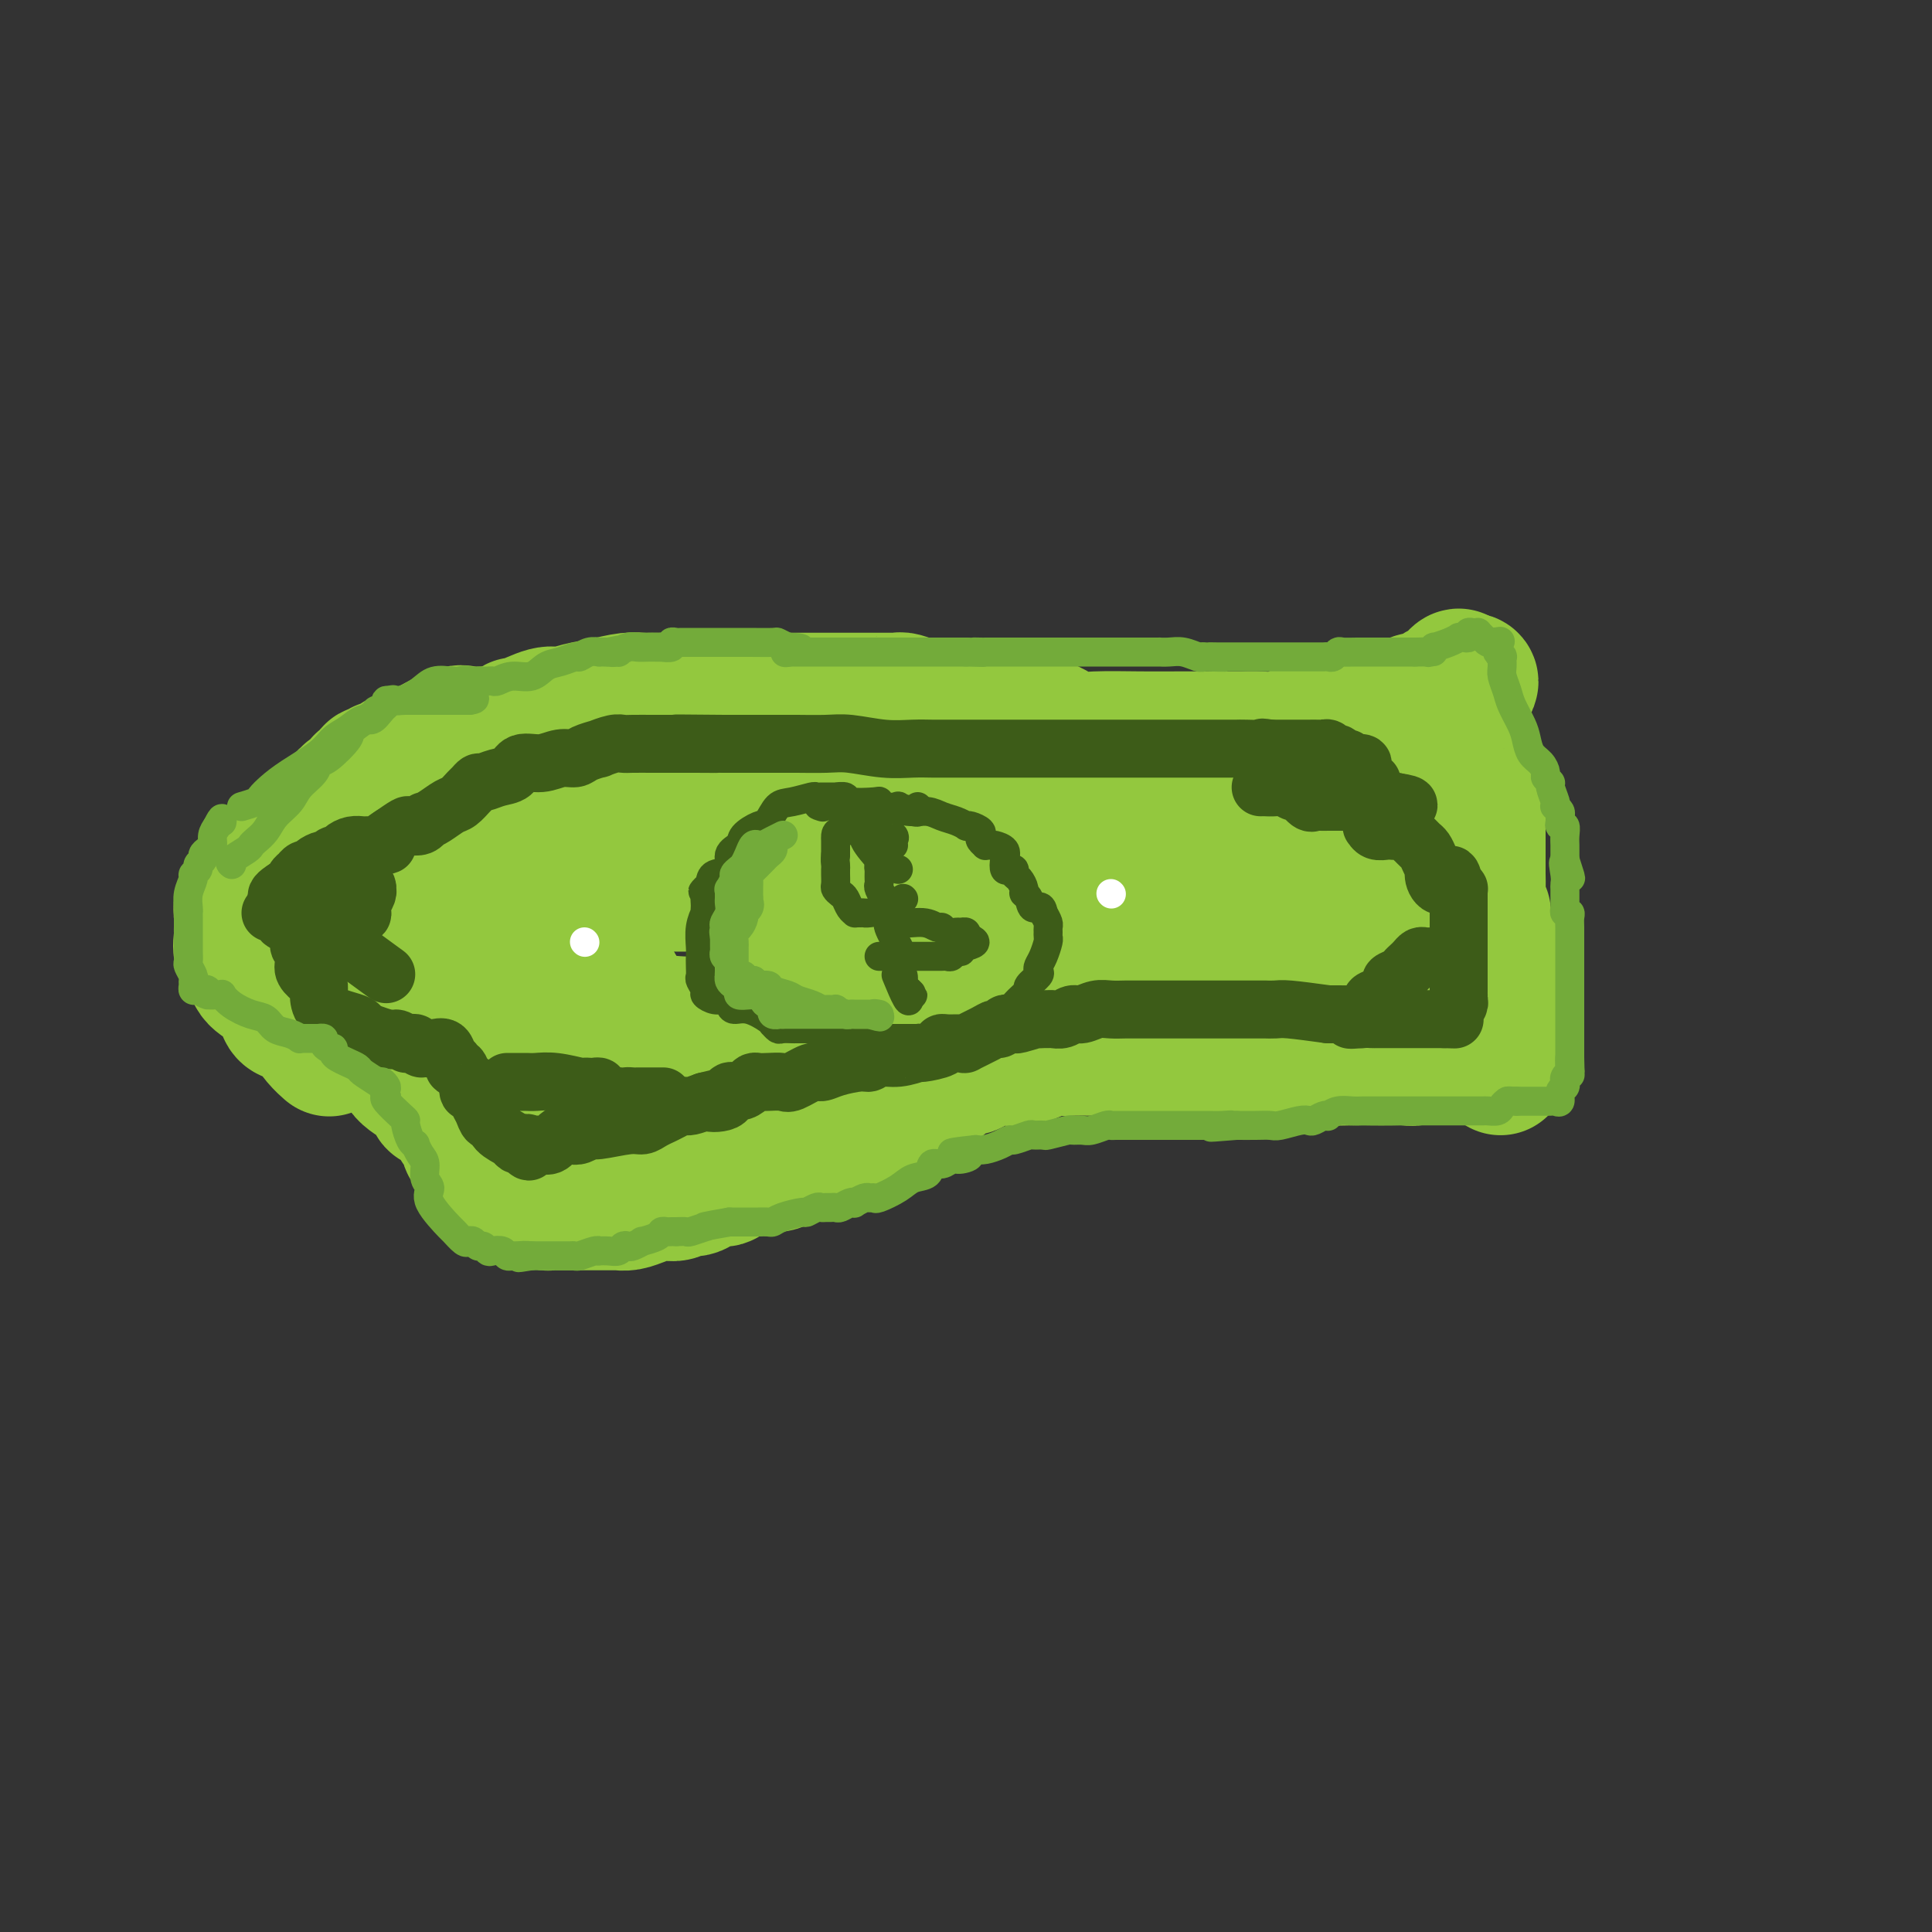 <svg viewBox='0 0 400 400' version='1.1' xmlns='http://www.w3.org/2000/svg' xmlns:xlink='http://www.w3.org/1999/xlink'><rect x="0" y="0" width="400" height="400" fill="#333333" stroke="none"/><g fill='none' stroke='#93C83E' stroke-width='28' stroke-linecap='round' stroke-linejoin='round'><path d='M80,199c-0.053,-0.650 -0.106,-1.300 0,-2c0.106,-0.700 0.371,-1.450 1,-3c0.629,-1.550 1.623,-3.902 3,-6c1.377,-2.098 3.136,-3.944 4,-6c0.864,-2.056 0.831,-4.322 2,-7c1.169,-2.678 3.539,-5.767 5,-8c1.461,-2.233 2.012,-3.610 3,-5c0.988,-1.390 2.412,-2.794 3,-4c0.588,-1.206 0.339,-2.216 1,-3c0.661,-0.784 2.232,-1.342 3,-2c0.768,-0.658 0.732,-1.415 1,-2c0.268,-0.585 0.839,-0.997 1,-1c0.161,-0.003 -0.090,0.403 1,0c1.090,-0.403 3.519,-1.614 5,-2c1.481,-0.386 2.013,0.054 3,0c0.987,-0.054 2.430,-0.603 4,-1c1.570,-0.397 3.268,-0.642 5,-1c1.732,-0.358 3.500,-0.828 5,-1c1.500,-0.172 2.733,-0.046 3,0c0.267,0.046 -0.432,0.012 0,0c0.432,-0.012 1.996,-0.003 3,0c1.004,0.003 1.449,0.001 3,0c1.551,-0.001 4.210,-0.000 7,0c2.790,0.000 5.713,0.000 7,0c1.287,-0.000 0.939,-0.000 2,0c1.061,0.000 3.530,0.000 6,0'/><path d='M161,145c5.334,-0.000 3.169,-0.000 3,0c-0.169,0.000 1.658,0.000 3,0c1.342,-0.000 2.201,-0.000 3,0c0.799,0.000 1.539,0.000 2,0c0.461,-0.000 0.642,-0.000 1,0c0.358,0.000 0.894,0.000 2,0c1.106,-0.000 2.781,-0.001 4,0c1.219,0.001 1.982,0.004 3,0c1.018,-0.004 2.292,-0.013 3,0c0.708,0.013 0.852,0.050 1,0c0.148,-0.050 0.300,-0.185 1,0c0.700,0.185 1.947,0.691 3,1c1.053,0.309 1.912,0.423 3,1c1.088,0.577 2.405,1.618 3,2c0.595,0.382 0.470,0.106 1,0c0.530,-0.106 1.717,-0.043 3,0c1.283,0.043 2.664,0.066 4,0c1.336,-0.066 2.629,-0.220 4,0c1.371,0.220 2.820,0.815 4,1c1.180,0.185 2.091,-0.042 3,0c0.909,0.042 1.816,0.351 3,1c1.184,0.649 2.644,1.638 4,2c1.356,0.362 2.607,0.097 5,0c2.393,-0.097 5.928,-0.026 9,0c3.072,0.026 5.682,0.007 8,0c2.318,-0.007 4.346,-0.000 6,0c1.654,0.000 2.935,-0.005 4,0c1.065,0.005 1.914,0.022 3,0c1.086,-0.022 2.408,-0.083 4,0c1.592,0.083 3.455,0.309 5,0c1.545,-0.309 2.773,-1.155 4,-2'/><path d='M270,151c7.979,-0.324 3.928,-0.133 3,0c-0.928,0.133 1.267,0.207 3,0c1.733,-0.207 3.002,-0.696 4,-1c0.998,-0.304 1.723,-0.424 3,-1c1.277,-0.576 3.106,-1.608 4,-2c0.894,-0.392 0.854,-0.144 1,0c0.146,0.144 0.476,0.183 1,0c0.524,-0.183 1.240,-0.588 2,-1c0.760,-0.412 1.565,-0.831 2,-1c0.435,-0.169 0.502,-0.087 1,0c0.498,0.087 1.429,0.178 2,0c0.571,-0.178 0.784,-0.627 1,-1c0.216,-0.373 0.436,-0.672 1,-1c0.564,-0.328 1.471,-0.686 2,-1c0.529,-0.314 0.681,-0.585 1,-1c0.319,-0.415 0.805,-0.976 1,-1c0.195,-0.024 0.097,0.488 0,1'/><path d='M302,141c4.946,-0.979 1.310,1.575 0,3c-1.310,1.425 -0.296,1.723 0,3c0.296,1.277 -0.128,3.534 0,5c0.128,1.466 0.809,2.143 1,3c0.191,0.857 -0.106,1.896 0,3c0.106,1.104 0.617,2.274 1,4c0.383,1.726 0.639,4.009 1,5c0.361,0.991 0.829,0.690 1,1c0.171,0.310 0.046,1.230 0,2c-0.046,0.770 -0.012,1.388 0,2c0.012,0.612 0.002,1.217 0,2c-0.002,0.783 0.003,1.745 0,3c-0.003,1.255 -0.015,2.804 0,4c0.015,1.196 0.056,2.038 0,3c-0.056,0.962 -0.208,2.044 0,3c0.208,0.956 0.778,1.786 1,2c0.222,0.214 0.098,-0.186 0,0c-0.098,0.186 -0.170,0.960 0,2c0.170,1.040 0.581,2.347 1,3c0.419,0.653 0.845,0.650 1,1c0.155,0.350 0.041,1.051 0,2c-0.041,0.949 -0.007,2.145 0,3c0.007,0.855 -0.012,1.369 0,2c0.012,0.631 0.056,1.381 0,2c-0.056,0.619 -0.211,1.108 0,2c0.211,0.892 0.789,2.186 1,3c0.211,0.814 0.057,1.146 0,2c-0.057,0.854 -0.015,2.230 0,3c0.015,0.770 0.004,0.934 0,1c-0.004,0.066 -0.002,0.033 0,0'/><path d='M310,215c1.267,11.553 0.434,3.435 0,1c-0.434,-2.435 -0.469,0.812 -1,2c-0.531,1.188 -1.559,0.318 -2,0c-0.441,-0.318 -0.297,-0.085 -1,0c-0.703,0.085 -2.255,0.023 -3,0c-0.745,-0.023 -0.685,-0.007 -1,0c-0.315,0.007 -1.005,0.006 -2,0c-0.995,-0.006 -2.297,-0.016 -3,0c-0.703,0.016 -0.809,0.057 -1,0c-0.191,-0.057 -0.467,-0.211 -1,0c-0.533,0.211 -1.324,0.788 -2,1c-0.676,0.212 -1.237,0.057 -2,0c-0.763,-0.057 -1.726,-0.018 -3,0c-1.274,0.018 -2.858,0.015 -4,0c-1.142,-0.015 -1.843,-0.043 -4,0c-2.157,0.043 -5.771,0.155 -8,0c-2.229,-0.155 -3.073,-0.577 -4,-1c-0.927,-0.423 -1.936,-0.845 -3,-1c-1.064,-0.155 -2.181,-0.041 -3,0c-0.819,0.041 -1.338,0.011 -2,0c-0.662,-0.011 -1.467,-0.003 -2,0c-0.533,0.003 -0.794,0.001 -1,0c-0.206,-0.001 -0.358,-0.000 -1,0c-0.642,0.000 -1.775,0.000 -3,0c-1.225,-0.000 -2.541,-0.000 -4,0c-1.459,0.000 -3.061,0.000 -4,0c-0.939,-0.000 -1.214,-0.000 -3,0c-1.786,0.000 -5.082,0.000 -7,0c-1.918,-0.000 -2.459,-0.000 -3,0'/><path d='M232,217c-9.490,-0.310 -2.714,-0.085 -1,0c1.714,0.085 -1.633,0.030 -4,0c-2.367,-0.030 -3.754,-0.036 -5,0c-1.246,0.036 -2.350,0.115 -3,0c-0.650,-0.115 -0.844,-0.425 -2,0c-1.156,0.425 -3.272,1.586 -5,2c-1.728,0.414 -3.066,0.081 -4,0c-0.934,-0.081 -1.462,0.090 -2,0c-0.538,-0.090 -1.085,-0.442 -2,0c-0.915,0.442 -2.199,1.678 -3,2c-0.801,0.322 -1.118,-0.268 -2,0c-0.882,0.268 -2.329,1.396 -3,2c-0.671,0.604 -0.565,0.684 -1,1c-0.435,0.316 -1.411,0.867 -2,1c-0.589,0.133 -0.791,-0.153 -1,0c-0.209,0.153 -0.427,0.745 -1,1c-0.573,0.255 -1.502,0.174 -2,0c-0.498,-0.174 -0.564,-0.442 -1,0c-0.436,0.442 -1.243,1.595 -2,2c-0.757,0.405 -1.464,0.063 -2,0c-0.536,-0.063 -0.902,0.154 -2,1c-1.098,0.846 -2.927,2.322 -4,3c-1.073,0.678 -1.390,0.558 -2,1c-0.610,0.442 -1.514,1.446 -2,2c-0.486,0.554 -0.553,0.657 -1,1c-0.447,0.343 -1.275,0.927 -2,1c-0.725,0.073 -1.349,-0.365 -2,0c-0.651,0.365 -1.329,1.533 -2,2c-0.671,0.467 -1.336,0.234 -2,0'/><path d='M165,239c-6.387,3.255 -2.856,1.393 -2,1c0.856,-0.393 -0.965,0.682 -2,1c-1.035,0.318 -1.286,-0.121 -2,0c-0.714,0.121 -1.893,0.804 -3,1c-1.107,0.196 -2.144,-0.093 -3,0c-0.856,0.093 -1.531,0.569 -2,1c-0.469,0.431 -0.730,0.818 -1,1c-0.270,0.182 -0.547,0.158 -1,0c-0.453,-0.158 -1.081,-0.449 -2,0c-0.919,0.449 -2.131,1.637 -3,2c-0.869,0.363 -1.397,-0.100 -2,0c-0.603,0.100 -1.281,0.762 -2,1c-0.719,0.238 -1.480,0.054 -2,0c-0.520,-0.054 -0.798,0.024 -1,0c-0.202,-0.024 -0.329,-0.150 -1,0c-0.671,0.150 -1.885,0.576 -3,1c-1.115,0.424 -2.131,0.846 -3,1c-0.869,0.154 -1.590,0.041 -2,0c-0.410,-0.041 -0.509,-0.011 -1,0c-0.491,0.011 -1.374,0.003 -2,0c-0.626,-0.003 -0.996,-0.001 -1,0c-0.004,0.001 0.356,0.000 0,0c-0.356,-0.000 -1.429,0.000 -2,0c-0.571,-0.000 -0.639,-0.000 -1,0c-0.361,0.000 -1.014,0.001 -2,0c-0.986,-0.001 -2.306,-0.003 -3,0c-0.694,0.003 -0.763,0.011 -1,0c-0.237,-0.011 -0.641,-0.041 -1,0c-0.359,0.041 -0.674,0.155 -1,0c-0.326,-0.155 -0.663,-0.577 -1,-1'/><path d='M112,248c-2.840,-0.362 -0.940,-0.766 -1,-1c-0.060,-0.234 -2.081,-0.299 -3,-1c-0.919,-0.701 -0.736,-2.038 -1,-3c-0.264,-0.962 -0.973,-1.551 -2,-2c-1.027,-0.449 -2.370,-0.760 -3,-1c-0.630,-0.240 -0.548,-0.410 -1,-1c-0.452,-0.590 -1.439,-1.602 -2,-2c-0.561,-0.398 -0.695,-0.182 -1,0c-0.305,0.182 -0.782,0.332 -1,0c-0.218,-0.332 -0.178,-1.145 0,-2c0.178,-0.855 0.494,-1.754 0,-2c-0.494,-0.246 -1.796,0.159 -2,0c-0.204,-0.159 0.692,-0.884 0,-2c-0.692,-1.116 -2.972,-2.624 -4,-3c-1.028,-0.376 -0.803,0.380 -1,0c-0.197,-0.380 -0.816,-1.896 -2,-3c-1.184,-1.104 -2.934,-1.797 -4,-3c-1.066,-1.203 -1.448,-2.915 -2,-4c-0.552,-1.085 -1.275,-1.543 -2,-2c-0.725,-0.457 -1.452,-0.914 -2,-1c-0.548,-0.086 -0.918,0.198 -1,0c-0.082,-0.198 0.122,-0.878 0,-1c-0.122,-0.122 -0.571,0.315 -1,0c-0.429,-0.315 -0.837,-1.384 -1,-2c-0.163,-0.616 -0.082,-0.781 0,-1c0.082,-0.219 0.166,-0.491 0,-1c-0.166,-0.509 -0.583,-1.254 -1,-2'/><path d='M74,208c-0.690,-1.036 -0.914,-0.127 -1,0c-0.086,0.127 -0.033,-0.530 0,-1c0.033,-0.470 0.046,-0.755 0,-1c-0.046,-0.245 -0.151,-0.450 0,-1c0.151,-0.550 0.559,-1.445 1,-2c0.441,-0.555 0.914,-0.772 1,-1c0.086,-0.228 -0.216,-0.469 0,-1c0.216,-0.531 0.950,-1.352 2,-2c1.050,-0.648 2.416,-1.122 3,-2c0.584,-0.878 0.385,-2.160 1,-3c0.615,-0.840 2.042,-1.237 3,-2c0.958,-0.763 1.446,-1.892 2,-3c0.554,-1.108 1.173,-2.195 2,-3c0.827,-0.805 1.861,-1.329 3,-2c1.139,-0.671 2.384,-1.488 3,-2c0.616,-0.512 0.605,-0.718 1,-1c0.395,-0.282 1.198,-0.641 2,-1'/><path d='M97,180c3.006,-2.746 2.519,-2.609 3,-3c0.481,-0.391 1.928,-1.308 3,-2c1.072,-0.692 1.768,-1.158 3,-2c1.232,-0.842 2.999,-2.060 4,-3c1.001,-0.940 1.235,-1.601 2,-2c0.765,-0.399 2.060,-0.537 3,-1c0.940,-0.463 1.525,-1.251 2,-2c0.475,-0.749 0.840,-1.457 2,-2c1.160,-0.543 3.115,-0.920 4,-1c0.885,-0.080 0.702,0.136 1,0c0.298,-0.136 1.079,-0.625 2,-1c0.921,-0.375 1.982,-0.636 3,-1c1.018,-0.364 1.993,-0.830 3,-1c1.007,-0.170 2.047,-0.045 3,0c0.953,0.045 1.820,0.011 3,0c1.180,-0.011 2.675,0.001 4,0c1.325,-0.001 2.481,-0.014 4,0c1.519,0.014 3.399,0.056 6,0c2.601,-0.056 5.921,-0.211 8,0c2.079,0.211 2.915,0.789 4,1c1.085,0.211 2.417,0.057 4,0c1.583,-0.057 3.415,-0.015 5,0c1.585,0.015 2.924,0.004 4,0c1.076,-0.004 1.891,-0.001 3,0c1.109,0.001 2.513,0.000 4,0c1.487,-0.000 3.057,-0.000 5,0c1.943,0.000 4.258,0.000 6,0c1.742,-0.000 2.910,-0.000 4,0c1.090,0.000 2.101,0.000 3,0c0.899,-0.000 1.685,-0.000 3,0c1.315,0.000 3.157,0.000 5,0'/><path d='M210,160c13.482,0.042 8.186,-0.353 7,0c-1.186,0.353 1.738,1.454 5,2c3.262,0.546 6.863,0.539 9,1c2.137,0.461 2.810,1.392 4,2c1.190,0.608 2.898,0.895 4,1c1.102,0.105 1.599,0.028 2,0c0.401,-0.028 0.706,-0.008 1,0c0.294,0.008 0.576,0.002 1,0c0.424,-0.002 0.988,-0.001 1,0c0.012,0.001 -0.529,0.000 0,0c0.529,-0.000 2.128,-0.000 3,0c0.872,0.000 1.017,0.000 2,0c0.983,-0.000 2.804,-0.000 4,0c1.196,0.000 1.769,0.000 3,0c1.231,-0.000 3.122,-0.000 4,0c0.878,0.000 0.744,0.000 1,0c0.256,-0.000 0.901,-0.000 1,0c0.099,0.000 -0.349,0.000 0,0c0.349,-0.000 1.494,-0.000 3,0c1.506,0.000 3.373,0.000 5,0c1.627,-0.000 3.013,-0.000 4,0c0.987,0.000 1.573,0.000 2,0c0.427,-0.000 0.693,-0.000 1,0c0.307,0.000 0.653,0.000 1,0'/><path d='M278,166c6.498,0.238 3.242,0.834 2,1c-1.242,0.166 -0.470,-0.099 0,0c0.470,0.099 0.639,0.562 1,1c0.361,0.438 0.912,0.849 1,1c0.088,0.151 -0.289,0.040 0,1c0.289,0.960 1.244,2.989 2,4c0.756,1.011 1.313,1.004 2,1c0.687,-0.004 1.505,-0.003 2,0c0.495,0.003 0.669,0.009 1,0c0.331,-0.009 0.821,-0.032 1,0c0.179,0.032 0.049,0.120 0,1c-0.049,0.880 -0.017,2.552 0,4c0.017,1.448 0.019,2.672 0,4c-0.019,1.328 -0.057,2.761 0,5c0.057,2.239 0.211,5.286 0,7c-0.211,1.714 -0.788,2.095 -1,3c-0.212,0.905 -0.060,2.332 0,3c0.060,0.668 0.027,0.575 0,1c-0.027,0.425 -0.047,1.368 0,2c0.047,0.632 0.161,0.954 0,1c-0.161,0.046 -0.599,-0.184 -1,0c-0.401,0.184 -0.767,0.781 -1,1c-0.233,0.219 -0.333,0.059 -1,0c-0.667,-0.059 -1.900,-0.016 -3,0c-1.100,0.016 -2.065,0.004 -3,0c-0.935,-0.004 -1.838,-0.001 -3,0c-1.162,0.001 -2.581,0.001 -4,0'/><path d='M273,207c-3.597,0.369 -4.591,0.292 -6,0c-1.409,-0.292 -3.235,-0.799 -5,-1c-1.765,-0.201 -3.470,-0.096 -6,0c-2.530,0.096 -5.885,0.184 -9,0c-3.115,-0.184 -5.991,-0.640 -9,-1c-3.009,-0.360 -6.150,-0.625 -9,-1c-2.850,-0.375 -5.408,-0.861 -8,-1c-2.592,-0.139 -5.219,0.068 -9,0c-3.781,-0.068 -8.718,-0.411 -12,-1c-3.282,-0.589 -4.910,-1.426 -7,-2c-2.090,-0.574 -4.642,-0.887 -6,-1c-1.358,-0.113 -1.522,-0.027 -2,0c-0.478,0.027 -1.270,-0.004 -2,0c-0.730,0.004 -1.397,0.044 -2,0c-0.603,-0.044 -1.140,-0.174 -2,0c-0.860,0.174 -2.042,0.650 -3,1c-0.958,0.350 -1.691,0.574 -3,1c-1.309,0.426 -3.194,1.055 -5,2c-1.806,0.945 -3.533,2.208 -5,3c-1.467,0.792 -2.673,1.115 -4,2c-1.327,0.885 -2.776,2.334 -4,3c-1.224,0.666 -2.223,0.549 -3,1c-0.777,0.451 -1.331,1.469 -2,2c-0.669,0.531 -1.454,0.576 -2,1c-0.546,0.424 -0.853,1.227 -2,2c-1.147,0.773 -3.134,1.517 -4,2c-0.866,0.483 -0.610,0.707 -1,1c-0.390,0.293 -1.424,0.656 -2,1c-0.576,0.344 -0.694,0.670 -1,1c-0.306,0.330 -0.802,0.666 -1,1c-0.198,0.334 -0.099,0.667 0,1'/><path d='M137,224c-2.541,1.856 -1.393,0.497 -1,0c0.393,-0.497 0.032,-0.133 -1,0c-1.032,0.133 -2.734,0.036 -4,0c-1.266,-0.036 -2.097,-0.010 -4,0c-1.903,0.010 -4.878,0.003 -7,0c-2.122,-0.003 -3.390,-0.001 -5,0c-1.610,0.001 -3.563,0.003 -5,0c-1.437,-0.003 -2.357,-0.009 -3,0c-0.643,0.009 -1.007,0.034 -1,0c0.007,-0.034 0.385,-0.127 0,0c-0.385,0.127 -1.535,0.475 -2,0c-0.465,-0.475 -0.247,-1.774 -2,-3c-1.753,-1.226 -5.479,-2.380 -8,-3c-2.521,-0.620 -3.838,-0.705 -5,-1c-1.162,-0.295 -2.168,-0.799 -3,-1c-0.832,-0.201 -1.491,-0.100 -2,0c-0.509,0.100 -0.869,0.199 -1,0c-0.131,-0.199 -0.032,-0.697 0,-1c0.032,-0.303 -0.004,-0.410 0,-1c0.004,-0.590 0.046,-1.663 0,-2c-0.046,-0.337 -0.180,0.062 0,-1c0.180,-1.062 0.673,-3.587 1,-5c0.327,-1.413 0.488,-1.716 1,-2c0.512,-0.284 1.374,-0.550 2,-1c0.626,-0.450 1.015,-1.083 2,-2c0.985,-0.917 2.567,-2.119 4,-3c1.433,-0.881 2.716,-1.440 4,-2'/><path d='M97,196c2.332,-1.921 1.661,-1.724 2,-2c0.339,-0.276 1.688,-1.027 3,-2c1.312,-0.973 2.587,-2.170 4,-3c1.413,-0.830 2.964,-1.293 4,-2c1.036,-0.707 1.557,-1.657 2,-2c0.443,-0.343 0.809,-0.078 2,0c1.191,0.078 3.209,-0.032 5,0c1.791,0.032 3.356,0.206 4,0c0.644,-0.206 0.367,-0.791 1,-1c0.633,-0.209 2.174,-0.042 3,0c0.826,0.042 0.935,-0.041 1,0c0.065,0.041 0.086,0.207 1,0c0.914,-0.207 2.722,-0.788 4,-1c1.278,-0.212 2.027,-0.057 4,0c1.973,0.057 5.170,0.015 8,0c2.830,-0.015 5.291,-0.004 8,0c2.709,0.004 5.665,0.001 9,0c3.335,-0.001 7.048,-0.000 10,0c2.952,0.000 5.142,0.000 8,0c2.858,-0.000 6.386,-0.000 9,0c2.614,0.000 4.316,-0.000 6,0c1.684,0.000 3.351,0.000 5,0c1.649,-0.000 3.281,-0.000 5,0c1.719,0.000 3.525,0.001 5,0c1.475,-0.001 2.618,-0.004 4,0c1.382,0.004 3.003,0.015 5,0c1.997,-0.015 4.369,-0.057 6,0c1.631,0.057 2.520,0.211 4,0c1.480,-0.211 3.552,-0.788 5,-1c1.448,-0.212 2.271,-0.061 4,0c1.729,0.061 4.365,0.030 7,0'/><path d='M245,182c18.390,-0.159 8.367,-0.057 6,0c-2.367,0.057 2.924,0.068 6,0c3.076,-0.068 3.937,-0.214 5,0c1.063,0.214 2.327,0.788 3,1c0.673,0.212 0.754,0.061 1,0c0.246,-0.061 0.656,-0.031 1,0c0.344,0.031 0.621,0.065 1,0c0.379,-0.065 0.859,-0.228 1,0c0.141,0.228 -0.058,0.849 0,1c0.058,0.151 0.373,-0.167 0,0c-0.373,0.167 -1.435,0.820 -2,1c-0.565,0.180 -0.634,-0.113 -2,0c-1.366,0.113 -4.028,0.631 -6,1c-1.972,0.369 -3.252,0.590 -6,1c-2.748,0.410 -6.963,1.009 -11,2c-4.037,0.991 -7.895,2.373 -11,3c-3.105,0.627 -5.458,0.499 -9,1c-3.542,0.501 -8.274,1.633 -11,2c-2.726,0.367 -3.445,-0.029 -5,0c-1.555,0.029 -3.944,0.483 -6,1c-2.056,0.517 -3.778,1.097 -6,2c-2.222,0.903 -4.944,2.128 -8,4c-3.056,1.872 -6.444,4.392 -9,6c-2.556,1.608 -4.278,2.304 -6,3'/><path d='M171,211c-5.544,2.547 -4.905,1.414 -5,1c-0.095,-0.414 -0.924,-0.110 -2,0c-1.076,0.110 -2.397,0.027 -4,0c-1.603,-0.027 -3.487,0.003 -5,0c-1.513,-0.003 -2.655,-0.038 -5,0c-2.345,0.038 -5.892,0.150 -9,0c-3.108,-0.150 -5.775,-0.561 -7,-1c-1.225,-0.439 -1.008,-0.905 -2,-1c-0.992,-0.095 -3.194,0.182 -4,0c-0.806,-0.182 -0.216,-0.822 0,-1c0.216,-0.178 0.059,0.107 0,0c-0.059,-0.107 -0.018,-0.607 0,-1c0.018,-0.393 0.015,-0.678 0,-1c-0.015,-0.322 -0.043,-0.682 0,-1c0.043,-0.318 0.156,-0.596 0,-1c-0.156,-0.404 -0.580,-0.935 -1,-1c-0.420,-0.065 -0.835,0.337 -1,0c-0.165,-0.337 -0.081,-1.412 0,-2c0.081,-0.588 0.159,-0.689 0,-1c-0.159,-0.311 -0.556,-0.831 -1,-1c-0.444,-0.169 -0.935,0.013 -1,0c-0.065,-0.013 0.295,-0.222 0,0c-0.295,0.222 -1.244,0.874 -2,2c-0.756,1.126 -1.319,2.726 -2,4c-0.681,1.274 -1.480,2.221 -2,3c-0.520,0.779 -0.760,1.389 -1,2'/><path d='M117,211c-1.355,2.278 -0.244,2.975 0,4c0.244,1.025 -0.379,2.380 0,4c0.379,1.620 1.762,3.506 3,5c1.238,1.494 2.332,2.596 3,3c0.668,0.404 0.911,0.109 1,0c0.089,-0.109 0.026,-0.031 0,0c-0.026,0.031 -0.013,0.016 0,0'/><path d='M102,152c-0.327,-0.002 -0.654,-0.003 -1,0c-0.346,0.003 -0.710,0.011 -1,0c-0.290,-0.011 -0.507,-0.040 -1,0c-0.493,0.040 -1.263,0.148 -2,0c-0.737,-0.148 -1.440,-0.552 -3,0c-1.560,0.552 -3.976,2.061 -6,3c-2.024,0.939 -3.656,1.307 -5,2c-1.344,0.693 -2.401,1.710 -3,2c-0.599,0.290 -0.739,-0.148 -1,0c-0.261,0.148 -0.643,0.880 -1,1c-0.357,0.120 -0.690,-0.372 -1,0c-0.310,0.372 -0.598,1.609 -1,2c-0.402,0.391 -0.917,-0.063 -1,0c-0.083,0.063 0.266,0.643 0,1c-0.266,0.357 -1.145,0.491 -2,1c-0.855,0.509 -1.685,1.392 -2,2c-0.315,0.608 -0.117,0.941 0,1c0.117,0.059 0.151,-0.158 0,0c-0.151,0.158 -0.488,0.689 -1,1c-0.512,0.311 -1.198,0.402 -2,1c-0.802,0.598 -1.720,1.702 -2,2c-0.280,0.298 0.079,-0.209 0,0c-0.079,0.209 -0.595,1.134 -1,2c-0.405,0.866 -0.700,1.671 -1,2c-0.300,0.329 -0.606,0.181 -1,0c-0.394,-0.181 -0.875,-0.395 -1,0c-0.125,0.395 0.107,1.399 0,2c-0.107,0.601 -0.554,0.801 -1,1'/><path d='M61,178c-2.590,2.692 -1.066,0.422 -1,0c0.066,-0.422 -1.327,1.004 -2,2c-0.673,0.996 -0.628,1.563 -1,2c-0.372,0.437 -1.161,0.743 -2,1c-0.839,0.257 -1.726,0.465 -2,1c-0.274,0.535 0.066,1.396 0,2c-0.066,0.604 -0.540,0.950 -1,1c-0.460,0.050 -0.908,-0.197 -1,0c-0.092,0.197 0.171,0.840 0,1c-0.171,0.160 -0.778,-0.161 -1,0c-0.222,0.161 -0.060,0.803 0,1c0.060,0.197 0.016,-0.051 0,0c-0.016,0.051 -0.006,0.402 0,1c0.006,0.598 0.007,1.445 0,2c-0.007,0.555 -0.023,0.819 0,1c0.023,0.181 0.083,0.280 0,1c-0.083,0.720 -0.309,2.063 0,3c0.309,0.937 1.155,1.469 2,2'/><path d='M52,199c0.378,2.470 0.822,3.145 2,4c1.178,0.855 3.090,1.889 4,3c0.910,1.111 0.817,2.298 1,3c0.183,0.702 0.640,0.919 1,1c0.360,0.081 0.622,0.026 1,0c0.378,-0.026 0.872,-0.021 1,0c0.128,0.021 -0.111,0.060 0,0c0.111,-0.060 0.571,-0.217 1,0c0.429,0.217 0.826,0.808 1,1c0.174,0.192 0.124,-0.015 0,0c-0.124,0.015 -0.322,0.251 0,1c0.322,0.749 1.164,2.009 2,3c0.836,0.991 1.668,1.712 2,2c0.332,0.288 0.166,0.144 0,0'/></g>
<g fill='none' stroke='#3D5C18' stroke-width='12' stroke-linecap='round' stroke-linejoin='round'><path d='M56,189c0.323,-0.080 0.646,-0.161 1,0c0.354,0.161 0.740,0.563 1,1c0.260,0.437 0.396,0.907 1,1c0.604,0.093 1.678,-0.192 2,0c0.322,0.192 -0.106,0.860 0,1c0.106,0.140 0.746,-0.247 1,0c0.254,0.247 0.121,1.130 0,2c-0.121,0.870 -0.230,1.727 0,2c0.230,0.273 0.800,-0.039 1,0c0.200,0.039 0.029,0.430 0,1c-0.029,0.570 0.083,1.319 0,2c-0.083,0.681 -0.362,1.294 0,2c0.362,0.706 1.365,1.505 2,2c0.635,0.495 0.900,0.686 1,1c0.100,0.314 0.034,0.753 0,1c-0.034,0.247 -0.035,0.304 0,1c0.035,0.696 0.106,2.032 1,3c0.894,0.968 2.613,1.569 4,2c1.387,0.431 2.444,0.693 3,1c0.556,0.307 0.611,0.660 1,1c0.389,0.340 1.111,0.669 2,1c0.889,0.331 1.944,0.666 3,1'/><path d='M80,215c2.339,0.867 1.687,0.035 2,0c0.313,-0.035 1.589,0.726 2,1c0.411,0.274 -0.045,0.059 0,0c0.045,-0.059 0.590,0.037 1,0c0.410,-0.037 0.686,-0.205 1,0c0.314,0.205 0.665,0.785 1,1c0.335,0.215 0.653,0.064 1,0c0.347,-0.064 0.724,-0.043 1,0c0.276,0.043 0.451,0.107 1,0c0.549,-0.107 1.471,-0.384 2,0c0.529,0.384 0.666,1.430 1,2c0.334,0.570 0.864,0.665 1,1c0.136,0.335 -0.121,0.911 0,1c0.121,0.089 0.620,-0.308 1,0c0.380,0.308 0.641,1.321 1,2c0.359,0.679 0.817,1.025 1,1c0.183,-0.025 0.090,-0.422 0,0c-0.090,0.422 -0.179,1.662 0,2c0.179,0.338 0.626,-0.226 1,0c0.374,0.226 0.676,1.243 1,2c0.324,0.757 0.672,1.253 1,2c0.328,0.747 0.637,1.745 1,2c0.363,0.255 0.780,-0.233 1,0c0.220,0.233 0.245,1.186 1,2c0.755,0.814 2.242,1.488 3,2c0.758,0.512 0.788,0.860 1,1c0.212,0.140 0.606,0.070 1,0'/><path d='M108,237c2.503,2.784 1.261,0.746 1,0c-0.261,-0.746 0.458,-0.198 1,0c0.542,0.198 0.908,0.046 1,0c0.092,-0.046 -0.088,0.016 0,0c0.088,-0.016 0.446,-0.108 1,0c0.554,0.108 1.304,0.417 2,0c0.696,-0.417 1.337,-1.561 2,-2c0.663,-0.439 1.346,-0.174 2,0c0.654,0.174 1.277,0.258 2,0c0.723,-0.258 1.544,-0.856 2,-1c0.456,-0.144 0.547,0.168 2,0c1.453,-0.168 4.269,-0.815 6,-1c1.731,-0.185 2.379,0.091 3,0c0.621,-0.091 1.217,-0.550 2,-1c0.783,-0.450 1.755,-0.891 2,-1c0.245,-0.109 -0.236,0.114 0,0c0.236,-0.114 1.189,-0.566 2,-1c0.811,-0.434 1.480,-0.851 2,-1c0.520,-0.149 0.892,-0.030 1,0c0.108,0.030 -0.048,-0.030 0,0c0.048,0.030 0.299,0.152 1,0c0.701,-0.152 1.850,-0.576 3,-1'/><path d='M146,228c5.933,-1.426 1.764,-0.490 1,0c-0.764,0.490 1.875,0.534 3,0c1.125,-0.534 0.735,-1.646 1,-2c0.265,-0.354 1.186,0.049 2,0c0.814,-0.049 1.521,-0.550 2,-1c0.479,-0.450 0.731,-0.851 1,-1c0.269,-0.149 0.555,-0.048 1,0c0.445,0.048 1.049,0.042 2,0c0.951,-0.042 2.247,-0.119 3,0c0.753,0.119 0.961,0.434 2,0c1.039,-0.434 2.908,-1.618 4,-2c1.092,-0.382 1.408,0.037 2,0c0.592,-0.037 1.462,-0.531 3,-1c1.538,-0.469 3.744,-0.914 5,-1c1.256,-0.086 1.562,0.188 2,0c0.438,-0.188 1.008,-0.838 2,-1c0.992,-0.162 2.405,0.163 4,0c1.595,-0.163 3.372,-0.814 4,-1c0.628,-0.186 0.109,0.094 1,0c0.891,-0.094 3.194,-0.561 4,-1c0.806,-0.439 0.116,-0.850 0,-1c-0.116,-0.150 0.344,-0.038 1,0c0.656,0.038 1.510,0.004 2,0c0.490,-0.004 0.618,0.023 1,0c0.382,-0.023 1.020,-0.096 1,0c-0.020,0.096 -0.696,0.362 0,0c0.696,-0.362 2.764,-1.351 4,-2c1.236,-0.649 1.641,-0.957 2,-1c0.359,-0.043 0.674,0.181 1,0c0.326,-0.181 0.665,-0.766 1,-1c0.335,-0.234 0.668,-0.117 1,0'/><path d='M209,212c10.086,-2.414 3.802,-0.451 2,0c-1.802,0.451 0.878,-0.612 2,-1c1.122,-0.388 0.685,-0.103 1,0c0.315,0.103 1.383,0.024 2,0c0.617,-0.024 0.783,0.009 1,0c0.217,-0.009 0.484,-0.059 1,0c0.516,0.059 1.282,0.226 2,0c0.718,-0.226 1.389,-0.845 2,-1c0.611,-0.155 1.161,0.155 2,0c0.839,-0.155 1.965,-0.773 3,-1c1.035,-0.227 1.978,-0.061 3,0c1.022,0.061 2.123,0.016 3,0c0.877,-0.016 1.528,-0.004 2,0c0.472,0.004 0.763,0.001 1,0c0.237,-0.001 0.419,-0.000 1,0c0.581,0.000 1.561,0.000 2,0c0.439,-0.000 0.336,-0.000 1,0c0.664,0.000 2.094,0.000 4,0c1.906,-0.000 4.289,-0.000 6,0c1.711,0.000 2.750,0.000 3,0c0.250,-0.000 -0.289,0.000 0,0c0.289,-0.000 1.407,-0.000 2,0c0.593,0.000 0.660,0.000 1,0c0.340,-0.000 0.951,-0.000 1,0c0.049,0.000 -0.464,0.000 0,0c0.464,-0.000 1.905,-0.001 3,0c1.095,0.001 1.843,0.003 2,0c0.157,-0.003 -0.278,-0.011 0,0c0.278,0.011 1.267,0.041 2,0c0.733,-0.041 1.209,-0.155 3,0c1.791,0.155 4.895,0.577 8,1'/><path d='M275,210c11.250,-0.083 6.377,0.710 5,1c-1.377,0.290 0.744,0.078 2,0c1.256,-0.078 1.647,-0.021 2,0c0.353,0.021 0.668,0.006 1,0c0.332,-0.006 0.681,-0.001 1,0c0.319,0.001 0.609,0.000 1,0c0.391,-0.000 0.881,-0.000 1,0c0.119,0.000 -0.135,0.000 0,0c0.135,-0.000 0.660,-0.000 1,0c0.340,0.000 0.497,0.000 1,0c0.503,-0.000 1.353,-0.000 2,0c0.647,0.000 1.091,0.000 2,0c0.909,-0.000 2.283,-0.000 3,0c0.717,0.000 0.776,0.000 1,0c0.224,-0.000 0.612,-0.000 1,0'/><path d='M299,211c3.874,0.146 1.560,0.012 1,0c-0.560,-0.012 0.635,0.098 1,0c0.365,-0.098 -0.098,-0.404 0,-1c0.098,-0.596 0.758,-1.484 1,-2c0.242,-0.516 0.065,-0.662 0,-1c-0.065,-0.338 -0.017,-0.869 0,-1c0.017,-0.131 0.005,0.137 0,0c-0.005,-0.137 -0.001,-0.680 0,-1c0.001,-0.320 0.000,-0.418 0,-1c-0.000,-0.582 -0.000,-1.647 0,-2c0.000,-0.353 0.000,0.006 0,0c-0.000,-0.006 -0.000,-0.377 0,-1c0.000,-0.623 0.000,-1.498 0,-2c-0.000,-0.502 -0.000,-0.631 0,-1c0.000,-0.369 0.000,-0.977 0,-1c-0.000,-0.023 -0.000,0.538 0,0c0.000,-0.538 0.000,-2.176 0,-3c-0.000,-0.824 -0.000,-0.836 0,-1c0.000,-0.164 0.000,-0.481 0,-1c-0.000,-0.519 -0.000,-1.239 0,-2c0.000,-0.761 0.001,-1.562 0,-2c-0.001,-0.438 -0.003,-0.512 0,-1c0.003,-0.488 0.011,-1.388 0,-2c-0.011,-0.612 -0.041,-0.934 0,-1c0.041,-0.066 0.155,0.124 0,0c-0.155,-0.124 -0.577,-0.562 -1,-1'/><path d='M301,183c-0.487,-3.841 -1.205,-0.944 -2,0c-0.795,0.944 -1.666,-0.065 -2,-1c-0.334,-0.935 -0.131,-1.794 0,-2c0.131,-0.206 0.190,0.243 0,0c-0.190,-0.243 -0.628,-1.178 -1,-2c-0.372,-0.822 -0.676,-1.530 -1,-2c-0.324,-0.470 -0.668,-0.700 -1,-1c-0.332,-0.300 -0.653,-0.669 -1,-1c-0.347,-0.331 -0.722,-0.625 -1,-1c-0.278,-0.375 -0.459,-0.831 -1,-1c-0.541,-0.169 -1.441,-0.049 -2,0c-0.559,0.049 -0.777,0.028 -1,0c-0.223,-0.028 -0.452,-0.063 -1,0c-0.548,0.063 -1.415,0.224 -2,0c-0.585,-0.224 -0.889,-0.834 -1,-1c-0.111,-0.166 -0.030,0.110 0,0c0.030,-0.110 0.008,-0.607 0,-1c-0.008,-0.393 -0.002,-0.683 0,-1c0.002,-0.317 0.001,-0.662 0,-1c-0.001,-0.338 -0.000,-0.669 0,-1'/><path d='M284,167c-0.155,-0.727 -0.042,-0.045 0,0c0.042,0.045 0.012,-0.548 0,-1c-0.012,-0.452 -0.006,-0.764 0,-1c0.006,-0.236 0.011,-0.395 0,-1c-0.011,-0.605 -0.039,-1.654 0,-2c0.039,-0.346 0.146,0.013 0,0c-0.146,-0.013 -0.546,-0.396 -1,-1c-0.454,-0.604 -0.963,-1.429 -1,-2c-0.037,-0.571 0.397,-0.889 0,-1c-0.397,-0.111 -1.626,-0.015 -2,0c-0.374,0.015 0.107,-0.053 0,0c-0.107,0.053 -0.802,0.225 -1,0c-0.198,-0.225 0.102,-0.849 0,-1c-0.102,-0.151 -0.605,0.170 -1,0c-0.395,-0.170 -0.682,-0.830 -1,-1c-0.318,-0.170 -0.668,0.151 -1,0c-0.332,-0.151 -0.647,-0.772 -1,-1c-0.353,-0.228 -0.746,-0.061 -1,0c-0.254,0.061 -0.371,0.016 -1,0c-0.629,-0.016 -1.771,-0.004 -2,0c-0.229,0.004 0.454,0.001 0,0c-0.454,-0.001 -2.045,-0.000 -3,0c-0.955,0.000 -1.273,0.000 -2,0c-0.727,-0.000 -1.864,-0.000 -3,0'/><path d='M263,155c-2.945,-0.464 -0.808,-0.124 -1,0c-0.192,0.124 -2.712,0.033 -4,0c-1.288,-0.033 -1.345,-0.009 -2,0c-0.655,0.009 -1.907,0.002 -3,0c-1.093,-0.002 -2.025,-0.001 -3,0c-0.975,0.001 -1.992,0.000 -3,0c-1.008,-0.000 -2.008,-0.000 -3,0c-0.992,0.000 -1.976,0.000 -3,0c-1.024,-0.000 -2.086,-0.000 -3,0c-0.914,0.000 -1.678,0.000 -3,0c-1.322,-0.000 -3.203,-0.000 -4,0c-0.797,0.000 -0.512,-0.000 -1,0c-0.488,0.000 -1.750,0.000 -3,0c-1.250,-0.000 -2.487,-0.000 -4,0c-1.513,0.000 -3.303,0.000 -5,0c-1.697,-0.000 -3.301,-0.000 -5,0c-1.699,0.000 -3.493,0.000 -5,0c-1.507,-0.000 -2.726,-0.000 -4,0c-1.274,0.000 -2.603,0.001 -4,0c-1.397,-0.001 -2.863,-0.004 -4,0c-1.137,0.004 -1.947,0.015 -3,0c-1.053,-0.015 -2.351,-0.057 -4,0c-1.649,0.057 -3.650,0.211 -6,0c-2.350,-0.211 -5.051,-0.789 -7,-1c-1.949,-0.211 -3.148,-0.057 -5,0c-1.852,0.057 -4.358,0.015 -6,0c-1.642,-0.015 -2.421,-0.004 -3,0c-0.579,0.004 -0.959,0.001 -2,0c-1.041,-0.001 -2.742,-0.000 -4,0c-1.258,0.000 -2.074,0.000 -3,0c-0.926,-0.000 -1.963,-0.000 -3,0'/><path d='M150,154c-18.000,-0.155 -6.500,-0.041 -3,0c3.500,0.041 -0.999,0.011 -3,0c-2.001,-0.011 -1.502,-0.003 -2,0c-0.498,0.003 -1.992,0.001 -3,0c-1.008,-0.001 -1.528,-0.001 -2,0c-0.472,0.001 -0.895,0.004 -2,0c-1.105,-0.004 -2.892,-0.016 -4,0c-1.108,0.016 -1.536,0.060 -2,0c-0.464,-0.060 -0.963,-0.222 -2,0c-1.037,0.222 -2.612,0.829 -3,1c-0.388,0.171 0.410,-0.093 0,0c-0.410,0.093 -2.029,0.545 -3,1c-0.971,0.455 -1.295,0.913 -2,1c-0.705,0.087 -1.791,-0.198 -3,0c-1.209,0.198 -2.541,0.880 -4,1c-1.459,0.120 -3.045,-0.323 -4,0c-0.955,0.323 -1.278,1.410 -2,2c-0.722,0.590 -1.842,0.682 -3,1c-1.158,0.318 -2.355,0.863 -3,1c-0.645,0.137 -0.738,-0.133 -1,0c-0.262,0.133 -0.692,0.669 -1,1c-0.308,0.331 -0.493,0.457 -1,1c-0.507,0.543 -1.337,1.504 -2,2c-0.663,0.496 -1.160,0.529 -2,1c-0.840,0.471 -2.022,1.380 -3,2c-0.978,0.620 -1.752,0.949 -2,1c-0.248,0.051 0.030,-0.177 0,0c-0.030,0.177 -0.369,0.759 -1,1c-0.631,0.241 -1.555,0.142 -2,0c-0.445,-0.142 -0.413,-0.326 -1,0c-0.587,0.326 -1.794,1.163 -3,2'/><path d='M81,173c-4.351,2.774 -1.728,2.207 -1,2c0.728,-0.207 -0.438,-0.056 -1,0c-0.562,0.056 -0.522,0.018 -1,0c-0.478,-0.018 -1.476,-0.015 -2,0c-0.524,0.015 -0.574,0.041 -1,0c-0.426,-0.041 -1.228,-0.151 -2,0c-0.772,0.151 -1.515,0.561 -2,1c-0.485,0.439 -0.711,0.905 -1,1c-0.289,0.095 -0.641,-0.181 -1,0c-0.359,0.181 -0.726,0.818 -1,1c-0.274,0.182 -0.456,-0.091 -1,0c-0.544,0.091 -1.451,0.545 -2,1c-0.549,0.455 -0.739,0.909 -1,1c-0.261,0.091 -0.591,-0.183 -1,0c-0.409,0.183 -0.897,0.823 -1,1c-0.103,0.177 0.180,-0.110 0,0c-0.180,0.110 -0.821,0.617 -1,1c-0.179,0.383 0.106,0.642 0,1c-0.106,0.358 -0.602,0.817 -1,1c-0.398,0.183 -0.699,0.092 -1,0'/><path d='M59,184c-3.408,2.127 -0.928,1.945 0,2c0.928,0.055 0.305,0.347 0,1c-0.305,0.653 -0.293,1.667 0,2c0.293,0.333 0.867,-0.016 1,0c0.133,0.016 -0.175,0.397 0,1c0.175,0.603 0.834,1.430 1,2c0.166,0.570 -0.162,0.885 0,1c0.162,0.115 0.813,0.030 1,0c0.187,-0.030 -0.091,-0.004 0,0c0.091,0.004 0.549,-0.013 1,0c0.451,0.013 0.894,0.056 1,0c0.106,-0.056 -0.126,-0.211 0,0c0.126,0.211 0.611,0.790 1,1c0.389,0.210 0.682,0.052 1,0c0.318,-0.052 0.661,0.001 1,0c0.339,-0.001 0.673,-0.055 1,0c0.327,0.055 0.649,0.219 1,0c0.351,-0.219 0.733,-0.822 1,-1c0.267,-0.178 0.418,0.067 1,0c0.582,-0.067 1.595,-0.448 2,-1c0.405,-0.552 0.203,-1.276 0,-2'/><path d='M73,190c2.305,-0.639 2.068,-0.735 2,-1c-0.068,-0.265 0.034,-0.698 0,-1c-0.034,-0.302 -0.205,-0.473 0,-1c0.205,-0.527 0.786,-1.411 1,-2c0.214,-0.589 0.061,-0.883 0,-1c-0.061,-0.117 -0.031,-0.059 0,0'/><path d='M76,184c0.229,-0.931 -0.699,-0.259 -1,0c-0.301,0.259 0.027,0.106 0,0c-0.027,-0.106 -0.407,-0.166 -1,0c-0.593,0.166 -1.398,0.556 -2,1c-0.602,0.444 -1.002,0.941 -1,1c0.002,0.059 0.404,-0.320 0,0c-0.404,0.320 -1.615,1.339 -2,2c-0.385,0.661 0.054,0.965 0,1c-0.054,0.035 -0.603,-0.198 -1,0c-0.397,0.198 -0.643,0.826 -1,1c-0.357,0.174 -0.827,-0.107 -1,0c-0.173,0.107 -0.049,0.602 0,1c0.049,0.398 0.025,0.699 0,1'/><path d='M66,192c-1.148,1.439 0.981,1.035 2,1c1.019,-0.035 0.928,0.298 3,2c2.072,1.702 6.306,4.772 8,6c1.694,1.228 0.847,0.614 0,0'/><path d='M105,224c0.360,-0.001 0.719,-0.001 1,0c0.281,0.001 0.482,0.004 1,0c0.518,-0.004 1.353,-0.015 2,0c0.647,0.015 1.105,0.057 2,0c0.895,-0.057 2.229,-0.211 4,0c1.771,0.211 3.981,0.788 5,1c1.019,0.212 0.846,0.060 1,0c0.154,-0.060 0.633,-0.026 1,0c0.367,0.026 0.622,0.046 1,0c0.378,-0.046 0.879,-0.156 1,0c0.121,0.156 -0.139,0.578 0,1c0.139,0.422 0.676,0.845 1,1c0.324,0.155 0.433,0.042 1,0c0.567,-0.042 1.590,-0.012 2,0c0.410,0.012 0.205,0.006 0,0'/><path d='M128,227c3.961,0.464 2.365,0.124 2,0c-0.365,-0.124 0.502,-0.033 1,0c0.498,0.033 0.628,0.009 1,0c0.372,-0.009 0.985,-0.002 2,0c1.015,0.002 2.433,0.001 3,0c0.567,-0.001 0.284,-0.000 0,0'/><path d='M261,163c0.471,0.002 0.942,0.005 1,0c0.058,-0.005 -0.298,-0.017 0,0c0.298,0.017 1.249,0.065 2,0c0.751,-0.065 1.301,-0.242 2,0c0.699,0.242 1.548,0.902 2,1c0.452,0.098 0.507,-0.366 1,0c0.493,0.366 1.424,1.562 2,2c0.576,0.438 0.799,0.117 1,0c0.201,-0.117 0.382,-0.031 1,0c0.618,0.031 1.675,0.008 2,0c0.325,-0.008 -0.082,-0.002 0,0c0.082,0.002 0.652,0.001 1,0c0.348,-0.001 0.474,-0.000 1,0c0.526,0.000 1.450,0.000 2,0c0.550,-0.000 0.724,-0.000 1,0c0.276,0.000 0.654,0.000 1,0c0.346,-0.000 0.660,-0.000 1,0c0.340,0.000 0.707,0.000 1,0c0.293,-0.000 0.511,-0.000 1,0c0.489,0.000 1.247,0.000 2,0c0.753,-0.000 1.501,-0.000 2,0c0.499,0.000 0.750,0.000 1,0'/><path d='M289,166c4.578,0.689 2.022,0.911 1,1c-1.022,0.089 -0.511,0.044 0,0'/><path d='M282,211c0.309,-0.447 0.617,-0.893 1,-1c0.383,-0.107 0.840,0.127 1,0c0.160,-0.127 0.023,-0.615 0,-1c-0.023,-0.385 0.069,-0.666 0,-1c-0.069,-0.334 -0.299,-0.719 0,-1c0.299,-0.281 1.127,-0.456 2,-1c0.873,-0.544 1.792,-1.455 2,-2c0.208,-0.545 -0.295,-0.723 0,-1c0.295,-0.277 1.389,-0.652 2,-1c0.611,-0.348 0.741,-0.668 1,-1c0.259,-0.332 0.649,-0.678 1,-1c0.351,-0.322 0.665,-0.622 1,-1c0.335,-0.378 0.692,-0.833 1,-1c0.308,-0.167 0.566,-0.045 1,0c0.434,0.045 1.044,0.012 2,0c0.956,-0.012 2.257,-0.003 3,0c0.743,0.003 0.926,0.001 1,0c0.074,-0.001 0.037,-0.000 0,0'/></g>
<g fill='none' stroke='#3D5C18' stroke-width='6' stroke-linecap='round' stroke-linejoin='round'><path d='M187,186c0.000,0.000 0.100,0.100 0.1,0.1'/><path d='M186,180c0.000,0.000 0.000,0.000 0,0c0.000,0.000 0.000,0.000 0,0'/><path d='M185,175c-0.052,-0.340 -0.104,-0.679 0,-1c0.104,-0.321 0.365,-0.622 0,-1c-0.365,-0.378 -1.355,-0.833 -2,-1c-0.645,-0.167 -0.947,-0.045 -1,0c-0.053,0.045 0.141,0.012 0,0c-0.141,-0.012 -0.617,-0.003 -1,0c-0.383,0.003 -0.674,0.001 -1,0c-0.326,-0.001 -0.686,-0.001 -1,0c-0.314,0.001 -0.582,0.003 -1,0c-0.418,-0.003 -0.988,-0.012 -1,0c-0.012,0.012 0.533,0.046 0,0c-0.533,-0.046 -2.143,-0.171 -3,0c-0.857,0.171 -0.962,0.637 -1,1c-0.038,0.363 -0.010,0.622 0,1c0.010,0.378 0.003,0.874 0,1c-0.003,0.126 -0.001,-0.120 0,0c0.001,0.120 0.000,0.606 0,1c-0.000,0.394 -0.000,0.697 0,1'/><path d='M173,177c-0.155,1.164 -0.041,1.572 0,2c0.041,0.428 0.010,0.874 0,1c-0.010,0.126 0.000,-0.068 0,0c-0.000,0.068 -0.011,0.398 0,1c0.011,0.602 0.044,1.474 0,2c-0.044,0.526 -0.166,0.705 0,1c0.166,0.295 0.618,0.706 1,1c0.382,0.294 0.694,0.471 1,1c0.306,0.529 0.608,1.410 1,2c0.392,0.590 0.876,0.891 1,1c0.124,0.109 -0.110,0.027 0,0c0.110,-0.027 0.565,0.001 1,0c0.435,-0.001 0.851,-0.029 1,0c0.149,0.029 0.033,0.117 1,0c0.967,-0.117 3.019,-0.439 4,0c0.981,0.439 0.892,1.638 2,2c1.108,0.362 3.414,-0.113 5,0c1.586,0.113 2.452,0.815 3,1c0.548,0.185 0.777,-0.147 1,0c0.223,0.147 0.438,0.774 1,1c0.562,0.226 1.470,0.050 2,0c0.530,-0.050 0.681,0.025 1,0c0.319,-0.025 0.805,-0.150 1,0c0.195,0.150 0.097,0.575 0,1'/><path d='M200,194c3.606,1.161 1.121,1.565 0,2c-1.121,0.435 -0.878,0.901 -1,1c-0.122,0.099 -0.610,-0.170 -1,0c-0.390,0.170 -0.680,0.778 -1,1c-0.320,0.222 -0.668,0.060 -1,0c-0.332,-0.060 -0.649,-0.016 -1,0c-0.351,0.016 -0.738,0.004 -1,0c-0.262,-0.004 -0.399,-0.001 -1,0c-0.601,0.001 -1.667,0.000 -2,0c-0.333,-0.000 0.065,-0.000 0,0c-0.065,0.000 -0.595,0.000 -1,0c-0.405,-0.000 -0.686,-0.000 -1,0c-0.314,0.000 -0.662,0.000 -1,0c-0.338,-0.000 -0.668,-0.000 -1,0c-0.332,0.000 -0.667,0.000 -1,0c-0.333,-0.000 -0.664,-0.000 -1,0c-0.336,0.000 -0.679,0.000 -1,0c-0.321,-0.000 -0.622,-0.000 -1,0c-0.378,0.000 -0.832,0.000 -1,0c-0.168,-0.000 -0.048,-0.000 0,0c0.048,0.000 0.024,0.000 0,0'/><path d='M179,167c0.000,0.000 0.100,0.100 0.1,0.1'/><path d='M179,169c0.091,0.621 0.182,1.242 0,2c-0.182,0.758 -0.637,1.652 0,3c0.637,1.348 2.367,3.149 3,4c0.633,0.851 0.170,0.753 0,1c-0.170,0.247 -0.045,0.840 0,1c0.045,0.160 0.011,-0.113 0,0c-0.011,0.113 0.001,0.612 0,1c-0.001,0.388 -0.016,0.665 0,1c0.016,0.335 0.061,0.727 0,1c-0.061,0.273 -0.229,0.427 0,1c0.229,0.573 0.853,1.566 1,2c0.147,0.434 -0.185,0.310 0,1c0.185,0.690 0.886,2.195 1,3c0.114,0.805 -0.358,0.911 0,2c0.358,1.089 1.545,3.160 2,4c0.455,0.840 0.177,0.448 0,1c-0.177,0.552 -0.253,2.047 0,3c0.253,0.953 0.836,1.363 1,2c0.164,0.637 -0.090,1.501 0,2c0.090,0.499 0.524,0.634 1,1c0.476,0.366 0.993,0.962 1,1c0.007,0.038 -0.497,-0.481 -1,-1'/><path d='M188,205c0.956,5.156 -1.156,0.044 -2,-2c-0.844,-2.044 -0.422,-1.022 0,0'/><path d='M190,167c0.016,0.393 0.033,0.786 0,1c-0.033,0.214 -0.114,0.250 -1,0c-0.886,-0.250 -2.576,-0.785 -3,-1c-0.424,-0.215 0.418,-0.109 0,0c-0.418,0.109 -2.096,0.222 -3,0c-0.904,-0.222 -1.035,-0.777 -1,-1c0.035,-0.223 0.236,-0.112 -1,0c-1.236,0.112 -3.907,0.226 -5,0c-1.093,-0.226 -0.607,-0.793 -1,-1c-0.393,-0.207 -1.664,-0.055 -2,0c-0.336,0.055 0.263,0.014 0,0c-0.263,-0.014 -1.390,-0.000 -2,0c-0.610,0.000 -0.705,-0.013 -1,0c-0.295,0.013 -0.789,0.053 -1,0c-0.211,-0.053 -0.138,-0.198 -1,0c-0.862,0.198 -2.659,0.738 -4,1c-1.341,0.262 -2.228,0.244 -3,1c-0.772,0.756 -1.431,2.284 -2,3c-0.569,0.716 -1.050,0.619 -2,1c-0.950,0.381 -2.370,1.239 -3,2c-0.630,0.761 -0.470,1.425 -1,2c-0.530,0.575 -1.750,1.061 -2,2c-0.250,0.939 0.471,2.330 0,3c-0.471,0.670 -2.135,0.620 -3,1c-0.865,0.380 -0.933,1.190 -1,2'/><path d='M147,183c-2.392,2.671 -1.373,1.347 -1,1c0.373,-0.347 0.101,0.283 0,1c-0.101,0.717 -0.031,1.520 0,2c0.031,0.480 0.022,0.636 0,1c-0.022,0.364 -0.059,0.937 0,1c0.059,0.063 0.212,-0.384 0,0c-0.212,0.384 -0.788,1.598 -1,3c-0.212,1.402 -0.058,2.990 0,4c0.058,1.010 0.020,1.440 0,2c-0.020,0.560 -0.021,1.249 0,2c0.021,0.751 0.064,1.564 0,2c-0.064,0.436 -0.235,0.494 0,1c0.235,0.506 0.875,1.459 1,2c0.125,0.541 -0.266,0.671 0,1c0.266,0.329 1.189,0.857 2,1c0.811,0.143 1.510,-0.099 2,0c0.490,0.099 0.773,0.538 1,1c0.227,0.462 0.400,0.946 1,1c0.600,0.054 1.628,-0.321 3,0c1.372,0.321 3.087,1.340 4,2c0.913,0.660 1.022,0.961 1,1c-0.022,0.039 -0.177,-0.186 0,0c0.177,0.186 0.685,0.782 1,1c0.315,0.218 0.435,0.058 1,0c0.565,-0.058 1.573,-0.016 2,0c0.427,0.016 0.274,0.004 1,0c0.726,-0.004 2.333,-0.001 3,0c0.667,0.001 0.395,0.000 1,0c0.605,-0.000 2.086,-0.000 3,0c0.914,0.000 1.261,0.000 2,0c0.739,-0.000 1.869,-0.000 3,0'/><path d='M177,213c2.898,0.453 2.142,1.585 2,2c-0.142,0.415 0.328,0.111 1,0c0.672,-0.111 1.545,-0.030 2,0c0.455,0.030 0.493,0.008 1,0c0.507,-0.008 1.483,-0.002 2,0c0.517,0.002 0.576,0.001 1,0c0.424,-0.001 1.214,-0.000 2,0c0.786,0.000 1.569,0.001 2,0c0.431,-0.001 0.509,-0.003 1,0c0.491,0.003 1.396,0.013 2,0c0.604,-0.013 0.909,-0.048 2,0c1.091,0.048 2.969,0.177 4,0c1.031,-0.177 1.217,-0.662 2,-1c0.783,-0.338 2.164,-0.528 3,-1c0.836,-0.472 1.128,-1.226 2,-2c0.872,-0.774 2.323,-1.568 3,-2c0.677,-0.432 0.581,-0.501 1,-1c0.419,-0.499 1.352,-1.429 2,-2c0.648,-0.571 1.010,-0.782 1,-1c-0.010,-0.218 -0.392,-0.441 0,-1c0.392,-0.559 1.559,-1.453 2,-2c0.441,-0.547 0.157,-0.748 0,-1c-0.157,-0.252 -0.186,-0.554 0,-1c0.186,-0.446 0.585,-1.037 1,-2c0.415,-0.963 0.844,-2.299 1,-3c0.156,-0.701 0.039,-0.768 0,-1c-0.039,-0.232 -0.000,-0.629 0,-1c0.000,-0.371 -0.038,-0.715 0,-1c0.038,-0.285 0.154,-0.510 0,-1c-0.154,-0.490 -0.577,-1.245 -1,-2'/><path d='M216,189c-0.255,-2.130 -1.391,-0.956 -2,-1c-0.609,-0.044 -0.689,-1.307 -1,-2c-0.311,-0.693 -0.853,-0.816 -1,-1c-0.147,-0.184 0.101,-0.428 0,-1c-0.101,-0.572 -0.553,-1.472 -1,-2c-0.447,-0.528 -0.891,-0.683 -1,-1c-0.109,-0.317 0.116,-0.795 0,-1c-0.116,-0.205 -0.574,-0.136 -1,0c-0.426,0.136 -0.821,0.338 -1,0c-0.179,-0.338 -0.143,-1.215 0,-2c0.143,-0.785 0.393,-1.477 0,-2c-0.393,-0.523 -1.430,-0.875 -2,-1c-0.570,-0.125 -0.675,-0.022 -1,0c-0.325,0.022 -0.870,-0.035 -1,0c-0.130,0.035 0.155,0.163 0,0c-0.155,-0.163 -0.750,-0.618 -1,-1c-0.250,-0.382 -0.157,-0.690 0,-1c0.157,-0.310 0.377,-0.622 0,-1c-0.377,-0.378 -1.350,-0.822 -2,-1c-0.650,-0.178 -0.977,-0.090 -1,0c-0.023,0.090 0.259,0.183 0,0c-0.259,-0.183 -1.060,-0.641 -2,-1c-0.940,-0.359 -2.019,-0.618 -3,-1c-0.981,-0.382 -1.865,-0.887 -3,-1c-1.135,-0.113 -2.521,0.166 -4,0c-1.479,-0.166 -3.052,-0.775 -5,-1c-1.948,-0.225 -4.271,-0.064 -6,0c-1.729,0.064 -2.865,0.032 -4,0'/><path d='M173,167c-5.022,-0.622 -3.578,-0.178 -3,0c0.578,0.178 0.289,0.089 0,0'/></g>
<g fill='none' stroke='#FFFFFF' stroke-width='6' stroke-linecap='round' stroke-linejoin='round'><path d='M121,195c0.000,0.000 0.100,0.100 0.1,0.1'/><path d='M230,185c0.000,0.000 0.100,0.100 0.1,0.1'/></g>
<g fill='none' stroke='#73AB3A' stroke-width='6' stroke-linecap='round' stroke-linejoin='round'><path d='M50,167c1.195,-0.353 2.389,-0.706 3,-1c0.611,-0.294 0.638,-0.530 1,-1c0.362,-0.470 1.058,-1.175 2,-2c0.942,-0.825 2.129,-1.770 4,-3c1.871,-1.230 4.427,-2.745 6,-4c1.573,-1.255 2.164,-2.251 3,-3c0.836,-0.749 1.916,-1.252 3,-2c1.084,-0.748 2.173,-1.742 3,-2c0.827,-0.258 1.393,0.218 2,0c0.607,-0.218 1.256,-1.130 2,-2c0.744,-0.870 1.583,-1.697 2,-2c0.417,-0.303 0.411,-0.081 1,0c0.589,0.081 1.772,0.022 2,0c0.228,-0.022 -0.500,-0.006 0,0c0.500,0.006 2.228,0.002 3,0c0.772,-0.002 0.590,-0.000 1,0c0.410,0.000 1.414,0.000 2,0c0.586,-0.000 0.756,-0.000 1,0c0.244,0.000 0.563,0.000 1,0c0.437,-0.000 0.994,-0.000 2,0c1.006,0.000 2.463,0.000 3,0c0.537,-0.000 0.153,-0.000 0,0c-0.153,0.000 -0.077,0.000 0,0'/><path d='M97,145c2.483,-0.198 0.691,-0.694 0,-1c-0.691,-0.306 -0.281,-0.422 0,-1c0.281,-0.578 0.431,-1.619 0,-2c-0.431,-0.381 -1.445,-0.104 -2,0c-0.555,0.104 -0.650,0.033 -1,0c-0.350,-0.033 -0.953,-0.029 -1,0c-0.047,0.029 0.463,0.084 0,0c-0.463,-0.084 -1.898,-0.307 -3,0c-1.102,0.307 -1.872,1.143 -3,2c-1.128,0.857 -2.614,1.733 -4,2c-1.386,0.267 -2.674,-0.076 -3,0c-0.326,0.076 0.308,0.570 0,1c-0.308,0.430 -1.560,0.795 -2,1c-0.440,0.205 -0.069,0.250 -1,1c-0.931,0.750 -3.165,2.206 -4,3c-0.835,0.794 -0.272,0.925 -1,2c-0.728,1.075 -2.746,3.092 -4,4c-1.254,0.908 -1.743,0.707 -2,1c-0.257,0.293 -0.281,1.079 -1,2c-0.719,0.921 -2.133,1.977 -3,3c-0.867,1.023 -1.189,2.015 -2,3c-0.811,0.985 -2.113,1.965 -3,3c-0.887,1.035 -1.359,2.126 -2,3c-0.641,0.874 -1.451,1.530 -2,2c-0.549,0.470 -0.838,0.755 -1,1c-0.162,0.245 -0.197,0.451 -1,1c-0.803,0.549 -2.372,1.443 -3,2c-0.628,0.557 -0.314,0.779 0,1'/><path d='M98,141c0.223,-0.002 0.446,-0.005 1,0c0.554,0.005 1.439,0.017 2,0c0.561,-0.017 0.797,-0.064 1,0c0.203,0.064 0.375,0.239 1,0c0.625,-0.239 1.705,-0.891 3,-1c1.295,-0.109 2.804,0.326 4,0c1.196,-0.326 2.077,-1.412 3,-2c0.923,-0.588 1.887,-0.679 3,-1c1.113,-0.321 2.374,-0.870 3,-1c0.626,-0.130 0.615,0.161 1,0c0.385,-0.161 1.164,-0.775 2,-1c0.836,-0.225 1.729,-0.060 2,0c0.271,0.060 -0.081,0.016 0,0c0.081,-0.016 0.595,-0.005 1,0c0.405,0.005 0.703,0.002 1,0'/><path d='M126,135c4.491,-0.924 1.717,-0.233 1,0c-0.717,0.233 0.623,0.010 1,0c0.377,-0.010 -0.208,0.193 0,0c0.208,-0.193 1.209,-0.784 2,-1c0.791,-0.216 1.373,-0.058 2,0c0.627,0.058 1.300,0.017 2,0c0.700,-0.017 1.426,-0.008 2,0c0.574,0.008 0.994,0.016 1,0c0.006,-0.016 -0.402,-0.057 0,0c0.402,0.057 1.615,0.211 2,0c0.385,-0.211 -0.056,-0.789 0,-1c0.056,-0.211 0.609,-0.057 1,0c0.391,0.057 0.620,0.015 1,0c0.380,-0.015 0.913,-0.004 1,0c0.087,0.004 -0.271,0.001 0,0c0.271,-0.001 1.171,-0.000 2,0c0.829,0.000 1.586,0.000 2,0c0.414,-0.000 0.487,-0.000 1,0c0.513,0.000 1.468,-0.000 2,0c0.532,0.000 0.640,0.000 1,0c0.360,-0.000 0.971,-0.001 1,0c0.029,0.001 -0.522,0.003 0,0c0.522,-0.003 2.119,-0.011 4,0c1.881,0.011 4.045,0.041 5,0c0.955,-0.041 0.701,-0.155 1,0c0.299,0.155 1.149,0.577 2,1'/><path d='M163,134c5.660,0.072 1.309,0.751 0,1c-1.309,0.249 0.423,0.067 1,0c0.577,-0.067 -0.001,-0.018 0,0c0.001,0.018 0.580,0.005 1,0c0.420,-0.005 0.679,-0.001 1,0c0.321,0.001 0.703,0.000 1,0c0.297,-0.000 0.509,-0.000 1,0c0.491,0.000 1.263,0.000 2,0c0.737,-0.000 1.440,-0.000 2,0c0.560,0.000 0.976,0.000 1,0c0.024,-0.000 -0.346,-0.000 0,0c0.346,0.000 1.406,0.000 2,0c0.594,-0.000 0.721,-0.000 1,0c0.279,0.000 0.711,0.000 1,0c0.289,-0.000 0.437,-0.000 1,0c0.563,0.000 1.543,0.000 2,0c0.457,-0.000 0.392,-0.000 1,0c0.608,0.000 1.889,0.000 3,0c1.111,-0.000 2.052,-0.000 3,0c0.948,0.000 1.903,0.000 3,0c1.097,-0.000 2.336,-0.000 3,0c0.664,0.000 0.755,0.000 1,0c0.245,-0.000 0.646,-0.000 1,0c0.354,0.000 0.662,0.000 1,0c0.338,-0.000 0.706,0.000 1,0c0.294,0.000 0.512,0.000 1,0c0.488,0.000 1.244,0.000 2,0'/><path d='M200,135c6.133,0.155 2.966,0.041 2,0c-0.966,-0.041 0.267,-0.011 1,0c0.733,0.011 0.964,0.003 1,0c0.036,-0.003 -0.122,-0.001 0,0c0.122,0.001 0.524,0.000 1,0c0.476,-0.000 1.026,-0.000 2,0c0.974,0.000 2.372,0.000 3,0c0.628,-0.000 0.487,-0.000 1,0c0.513,0.000 1.681,0.000 2,0c0.319,-0.000 -0.209,-0.000 0,0c0.209,0.000 1.155,0.000 2,0c0.845,-0.000 1.588,-0.000 2,0c0.412,0.000 0.494,0.000 1,0c0.506,-0.000 1.434,-0.000 2,0c0.566,0.000 0.768,-0.000 1,0c0.232,0.000 0.495,0.000 1,0c0.505,-0.000 1.252,-0.000 2,0c0.748,0.000 1.496,0.000 2,0c0.504,-0.000 0.763,-0.000 1,0c0.237,0.000 0.452,0.000 1,0c0.548,-0.000 1.430,-0.000 2,0c0.570,0.000 0.830,0.000 1,0c0.170,-0.000 0.251,-0.000 1,0c0.749,0.000 2.168,0.000 3,0c0.832,-0.000 1.079,-0.001 2,0c0.921,0.001 2.516,0.004 3,0c0.484,-0.004 -0.144,-0.015 0,0c0.144,0.015 1.059,0.056 2,0c0.941,-0.056 1.907,-0.207 3,0c1.093,0.207 2.312,0.774 3,1c0.688,0.226 0.844,0.113 1,0'/><path d='M249,136c7.988,0.155 3.457,0.041 2,0c-1.457,-0.041 0.159,-0.011 1,0c0.841,0.011 0.907,0.003 1,0c0.093,-0.003 0.214,-0.001 1,0c0.786,0.001 2.237,0.000 3,0c0.763,-0.000 0.838,-0.000 1,0c0.162,0.000 0.410,0.000 1,0c0.590,-0.000 1.522,-0.000 2,0c0.478,0.000 0.504,0.000 1,0c0.496,-0.000 1.464,0.000 2,0c0.536,-0.000 0.641,-0.000 1,0c0.359,0.000 0.974,0.000 1,0c0.026,-0.000 -0.536,-0.000 0,0c0.536,0.000 2.171,0.000 3,0c0.829,-0.000 0.852,-0.000 1,0c0.148,0.000 0.421,0.001 1,0c0.579,-0.001 1.465,-0.004 2,0c0.535,0.004 0.719,0.015 1,0c0.281,-0.015 0.657,-0.057 1,0c0.343,0.057 0.651,0.211 1,0c0.349,-0.211 0.738,-0.789 1,-1c0.262,-0.211 0.396,-0.057 1,0c0.604,0.057 1.679,0.015 3,0c1.321,-0.015 2.890,-0.004 4,0c1.110,0.004 1.761,0.001 3,0c1.239,-0.001 3.064,-0.000 4,0c0.936,0.000 0.982,0.000 1,0c0.018,-0.000 0.009,-0.000 0,0'/><path d='M293,135c6.984,-0.150 2.443,-0.025 1,0c-1.443,0.025 0.211,-0.049 1,0c0.789,0.049 0.713,0.219 1,0c0.287,-0.219 0.938,-0.829 1,-1c0.062,-0.171 -0.464,0.098 0,0c0.464,-0.098 1.918,-0.561 3,-1c1.082,-0.439 1.792,-0.853 2,-1c0.208,-0.147 -0.085,-0.025 0,0c0.085,0.025 0.549,-0.046 1,0c0.451,0.046 0.891,0.208 1,0c0.109,-0.208 -0.111,-0.785 0,-1c0.111,-0.215 0.555,-0.068 1,0c0.445,0.068 0.893,0.057 1,0c0.107,-0.057 -0.126,-0.160 0,0c0.126,0.160 0.611,0.581 1,1c0.389,0.419 0.683,0.834 1,1c0.317,0.166 0.659,0.083 1,0'/><path d='M309,133c2.697,-0.359 1.441,-0.255 1,0c-0.441,0.255 -0.065,0.663 0,1c0.065,0.337 -0.180,0.603 0,1c0.180,0.397 0.783,0.925 1,1c0.217,0.075 0.046,-0.301 0,0c-0.046,0.301 0.033,1.281 0,2c-0.033,0.719 -0.177,1.178 0,2c0.177,0.822 0.676,2.006 1,3c0.324,0.994 0.471,1.799 1,3c0.529,1.201 1.438,2.798 2,4c0.562,1.202 0.776,2.010 1,3c0.224,0.990 0.456,2.164 1,3c0.544,0.836 1.399,1.335 2,2c0.601,0.665 0.949,1.495 1,2c0.051,0.505 -0.196,0.686 0,1c0.196,0.314 0.836,0.763 1,1c0.164,0.237 -0.148,0.263 0,1c0.148,0.737 0.758,2.187 1,3c0.242,0.813 0.118,0.991 0,1c-0.118,0.009 -0.229,-0.151 0,0c0.229,0.151 0.797,0.613 1,1c0.203,0.387 0.040,0.698 0,1c-0.040,0.302 0.042,0.595 0,1c-0.042,0.405 -0.207,0.920 0,1c0.207,0.080 0.788,-0.277 1,0c0.212,0.277 0.057,1.187 0,2c-0.057,0.813 -0.015,1.527 0,2c0.015,0.473 0.004,0.704 0,1c-0.004,0.296 -0.001,0.656 0,1c0.001,0.344 0.001,0.672 0,1'/><path d='M324,178c2.321,7.096 0.622,2.335 0,1c-0.622,-1.335 -0.167,0.756 0,2c0.167,1.244 0.045,1.643 0,2c-0.045,0.357 -0.012,0.673 0,1c0.012,0.327 0.002,0.666 0,1c-0.002,0.334 0.003,0.663 0,1c-0.003,0.337 -0.015,0.681 0,1c0.015,0.319 0.057,0.613 0,1c-0.057,0.387 -0.211,0.865 0,1c0.211,0.135 0.789,-0.075 1,0c0.211,0.075 0.057,0.433 0,1c-0.057,0.567 -0.015,1.342 0,2c0.015,0.658 0.004,1.200 0,2c-0.004,0.800 -0.001,1.859 0,3c0.001,1.141 0.000,2.364 0,3c-0.000,0.636 -0.000,0.685 0,1c0.000,0.315 0.000,0.898 0,1c-0.000,0.102 -0.000,-0.276 0,0c0.000,0.276 0.000,1.205 0,2c-0.000,0.795 -0.000,1.456 0,2c0.000,0.544 0.000,0.972 0,2c-0.000,1.028 -0.000,2.657 0,4c0.000,1.343 0.000,2.401 0,3c-0.000,0.599 -0.000,0.738 0,1c0.000,0.262 0.000,0.648 0,1c-0.000,0.352 -0.000,0.672 0,1c0.000,0.328 0.000,0.664 0,1'/><path d='M325,219c0.159,6.522 0.057,2.326 0,1c-0.057,-1.326 -0.068,0.218 0,1c0.068,0.782 0.215,0.801 0,1c-0.215,0.199 -0.794,0.577 -1,1c-0.206,0.423 -0.040,0.891 0,1c0.040,0.109 -0.045,-0.143 0,0c0.045,0.143 0.219,0.679 0,1c-0.219,0.321 -0.833,0.426 -1,1c-0.167,0.574 0.111,1.618 0,2c-0.111,0.382 -0.611,0.102 -1,0c-0.389,-0.102 -0.668,-0.027 -1,0c-0.332,0.027 -0.719,0.007 -1,0c-0.281,-0.007 -0.457,-0.002 -1,0c-0.543,0.002 -1.455,0.001 -2,0c-0.545,-0.001 -0.724,-0.000 -1,0c-0.276,0.000 -0.650,0.000 -1,0c-0.350,-0.000 -0.675,-0.000 -1,0'/><path d='M314,228c-1.793,-0.044 -1.776,-0.155 -2,0c-0.224,0.155 -0.691,0.578 -1,1c-0.309,0.422 -0.462,0.845 -1,1c-0.538,0.155 -1.461,0.041 -2,0c-0.539,-0.041 -0.692,-0.011 -1,0c-0.308,0.011 -0.770,0.003 -1,0c-0.230,-0.003 -0.228,-0.001 -1,0c-0.772,0.001 -2.318,0.000 -3,0c-0.682,-0.000 -0.501,-0.000 -2,0c-1.499,0.000 -4.679,0.000 -6,0c-1.321,-0.000 -0.783,-0.000 -1,0c-0.217,0.000 -1.190,0.000 -2,0c-0.810,-0.000 -1.459,-0.000 -2,0c-0.541,0.000 -0.975,0.000 -1,0c-0.025,-0.000 0.359,-0.000 0,0c-0.359,0.000 -1.460,0.000 -2,0c-0.540,-0.000 -0.518,-0.001 -1,0c-0.482,0.001 -1.468,0.004 -2,0c-0.532,-0.004 -0.611,-0.015 -1,0c-0.389,0.015 -1.087,0.056 -2,0c-0.913,-0.056 -2.041,-0.207 -3,0c-0.959,0.207 -1.748,0.774 -2,1c-0.252,0.226 0.034,0.112 0,0c-0.034,-0.112 -0.387,-0.222 -1,0c-0.613,0.222 -1.486,0.778 -2,1c-0.514,0.222 -0.668,0.112 -1,0c-0.332,-0.112 -0.843,-0.226 -2,0c-1.157,0.226 -2.960,0.793 -4,1c-1.040,0.207 -1.319,0.056 -2,0c-0.681,-0.056 -1.766,-0.016 -3,0c-1.234,0.016 -2.617,0.008 -4,0'/><path d='M256,233c-9.401,0.774 -3.903,0.207 -2,0c1.903,-0.207 0.212,-0.056 -1,0c-1.212,0.056 -1.944,0.015 -3,0c-1.056,-0.015 -2.434,-0.004 -3,0c-0.566,0.004 -0.319,0.001 -1,0c-0.681,-0.001 -2.290,-0.000 -3,0c-0.710,0.000 -0.523,0.000 -1,0c-0.477,-0.000 -1.620,-0.000 -2,0c-0.380,0.000 0.001,-0.000 0,0c-0.001,0.000 -0.384,0.000 -1,0c-0.616,-0.000 -1.464,-0.000 -2,0c-0.536,0.000 -0.760,0.000 -1,0c-0.240,-0.000 -0.496,-0.001 -1,0c-0.504,0.001 -1.255,0.004 -2,0c-0.745,-0.004 -1.483,-0.015 -2,0c-0.517,0.015 -0.811,0.057 -1,0c-0.189,-0.057 -0.271,-0.212 -1,0c-0.729,0.212 -2.105,0.793 -3,1c-0.895,0.207 -1.310,0.041 -2,0c-0.690,-0.041 -1.656,0.042 -2,0c-0.344,-0.042 -0.065,-0.208 -1,0c-0.935,0.208 -3.084,0.792 -4,1c-0.916,0.208 -0.598,0.041 -1,0c-0.402,-0.041 -1.524,0.044 -2,0c-0.476,-0.044 -0.305,-0.218 -1,0c-0.695,0.218 -2.255,0.829 -3,1c-0.745,0.171 -0.674,-0.099 -1,0c-0.326,0.099 -1.049,0.565 -2,1c-0.951,0.435 -2.129,0.839 -3,1c-0.871,0.161 -1.436,0.081 -2,0'/><path d='M202,238c-8.772,0.934 -3.703,0.770 -2,1c1.703,0.230 0.038,0.853 -1,1c-1.038,0.147 -1.450,-0.183 -2,0c-0.550,0.183 -1.237,0.878 -2,1c-0.763,0.122 -1.602,-0.328 -2,0c-0.398,0.328 -0.354,1.433 -1,2c-0.646,0.567 -1.980,0.597 -3,1c-1.020,0.403 -1.725,1.179 -3,2c-1.275,0.821 -3.120,1.688 -4,2c-0.880,0.312 -0.796,0.070 -1,0c-0.204,-0.070 -0.698,0.033 -1,0c-0.302,-0.033 -0.413,-0.201 -1,0c-0.587,0.201 -1.649,0.772 -2,1c-0.351,0.228 0.008,0.114 0,0c-0.008,-0.114 -0.383,-0.227 -1,0c-0.617,0.227 -1.475,0.793 -2,1c-0.525,0.207 -0.717,0.054 -1,0c-0.283,-0.054 -0.658,-0.011 -1,0c-0.342,0.011 -0.652,-0.012 -1,0c-0.348,0.012 -0.733,0.059 -1,0c-0.267,-0.059 -0.414,-0.222 -1,0c-0.586,0.222 -1.609,0.830 -2,1c-0.391,0.170 -0.150,-0.098 -1,0c-0.850,0.098 -2.792,0.562 -4,1c-1.208,0.438 -1.684,0.849 -2,1c-0.316,0.151 -0.473,0.040 -1,0c-0.527,-0.040 -1.423,-0.011 -2,0c-0.577,0.011 -0.835,0.003 -1,0c-0.165,-0.003 -0.237,-0.001 -1,0c-0.763,0.001 -2.218,0.000 -3,0c-0.782,-0.000 -0.891,-0.000 -1,0'/><path d='M151,253c-5.974,1.016 -5.410,1.057 -5,1c0.410,-0.057 0.667,-0.211 0,0c-0.667,0.211 -2.256,0.788 -3,1c-0.744,0.212 -0.641,0.061 -1,0c-0.359,-0.061 -1.179,-0.030 -2,0'/><path d='M140,255c-0.338,-0.006 -0.677,-0.012 -1,0c-0.323,0.012 -0.631,0.041 -1,0c-0.369,-0.041 -0.799,-0.151 -1,0c-0.201,0.151 -0.172,0.562 -1,1c-0.828,0.438 -2.512,0.901 -3,1c-0.488,0.099 0.221,-0.166 0,0c-0.221,0.166 -1.371,0.762 -2,1c-0.629,0.238 -0.736,0.116 -1,0c-0.264,-0.116 -0.683,-0.227 -1,0c-0.317,0.227 -0.531,0.792 -1,1c-0.469,0.208 -1.194,0.060 -2,0c-0.806,-0.060 -1.693,-0.030 -2,0c-0.307,0.030 -0.033,0.061 0,0c0.033,-0.061 -0.176,-0.212 -1,0c-0.824,0.212 -2.262,0.789 -3,1c-0.738,0.211 -0.776,0.057 -1,0c-0.224,-0.057 -0.634,-0.015 -1,0c-0.366,0.015 -0.689,0.004 -1,0c-0.311,-0.004 -0.612,-0.001 -1,0c-0.388,0.001 -0.863,0.000 -1,0c-0.137,-0.000 0.066,-0.000 0,0c-0.066,0.000 -0.399,0.000 -1,0c-0.601,-0.000 -1.469,-0.000 -2,0c-0.531,0.000 -0.723,0.000 -1,0c-0.277,-0.000 -0.638,-0.000 -1,0'/><path d='M110,260c-4.759,0.772 -1.655,0.203 -1,0c0.655,-0.203 -1.138,-0.041 -2,0c-0.862,0.041 -0.794,-0.041 -1,0c-0.206,0.041 -0.685,0.203 -1,0c-0.315,-0.203 -0.466,-0.771 -1,-1c-0.534,-0.229 -1.452,-0.117 -2,0c-0.548,0.117 -0.724,0.241 -1,0c-0.276,-0.241 -0.650,-0.847 -1,-1c-0.350,-0.153 -0.676,0.148 -1,0c-0.324,-0.148 -0.647,-0.743 -1,-1c-0.353,-0.257 -0.737,-0.176 -1,0c-0.263,0.176 -0.405,0.447 -1,0c-0.595,-0.447 -1.641,-1.613 -2,-2c-0.359,-0.387 -0.029,0.006 -1,-1c-0.971,-1.006 -3.244,-3.410 -4,-5c-0.756,-1.590 0.004,-2.367 0,-3c-0.004,-0.633 -0.771,-1.122 -1,-2c-0.229,-0.878 0.079,-2.145 0,-3c-0.079,-0.855 -0.547,-1.297 -1,-2c-0.453,-0.703 -0.892,-1.666 -1,-2c-0.108,-0.334 0.114,-0.038 0,0c-0.114,0.038 -0.563,-0.182 -1,-1c-0.437,-0.818 -0.860,-2.233 -1,-3c-0.140,-0.767 0.004,-0.886 0,-1c-0.004,-0.114 -0.155,-0.223 -1,-1c-0.845,-0.777 -2.384,-2.222 -3,-3c-0.616,-0.778 -0.308,-0.889 0,-1'/><path d='M80,227c-2.091,-4.753 -0.317,-2.636 0,-2c0.317,0.636 -0.822,-0.211 -2,-1c-1.178,-0.789 -2.397,-1.521 -3,-2c-0.603,-0.479 -0.592,-0.707 -1,-1c-0.408,-0.293 -1.236,-0.652 -2,-1c-0.764,-0.348 -1.463,-0.684 -2,-1c-0.537,-0.316 -0.913,-0.610 -1,-1c-0.087,-0.390 0.116,-0.875 0,-1c-0.116,-0.125 -0.552,0.110 -1,0c-0.448,-0.110 -0.909,-0.565 -1,-1c-0.091,-0.435 0.187,-0.848 0,-1c-0.187,-0.152 -0.838,-0.041 -1,0c-0.162,0.041 0.164,0.011 0,0c-0.164,-0.011 -0.819,-0.003 -1,0c-0.181,0.003 0.110,0.002 0,0c-0.110,-0.002 -0.623,-0.004 -1,0c-0.377,0.004 -0.619,0.013 -1,0c-0.381,-0.013 -0.903,-0.049 -1,0c-0.097,0.049 0.229,0.183 0,0c-0.229,-0.183 -1.013,-0.681 -2,-1c-0.987,-0.319 -2.177,-0.457 -3,-1c-0.823,-0.543 -1.277,-1.490 -2,-2c-0.723,-0.510 -1.713,-0.581 -3,-1c-1.287,-0.419 -2.870,-1.184 -4,-2c-1.130,-0.816 -1.808,-1.683 -2,-2c-0.192,-0.317 0.102,-0.085 0,0c-0.102,0.085 -0.601,0.024 -1,0c-0.399,-0.024 -0.700,-0.012 -1,0'/><path d='M44,206c-3.798,-1.486 -1.792,-0.201 -1,0c0.792,0.201 0.370,-0.681 0,-1c-0.370,-0.319 -0.688,-0.075 -1,0c-0.312,0.075 -0.619,-0.020 -1,0c-0.381,0.020 -0.838,0.156 -1,0c-0.162,-0.156 -0.029,-0.604 0,-1c0.029,-0.396 -0.045,-0.739 0,-1c0.045,-0.261 0.208,-0.441 0,-1c-0.208,-0.559 -0.788,-1.498 -1,-2c-0.212,-0.502 -0.057,-0.566 0,-1c0.057,-0.434 0.015,-1.237 0,-2c-0.015,-0.763 -0.004,-1.487 0,-2c0.004,-0.513 0.001,-0.817 0,-1c-0.001,-0.183 0.000,-0.247 0,-1c-0.000,-0.753 -0.001,-2.196 0,-3c0.001,-0.804 0.004,-0.968 0,-1c-0.004,-0.032 -0.016,0.069 0,0c0.016,-0.069 0.061,-0.309 0,-1c-0.061,-0.691 -0.228,-1.834 0,-3c0.228,-1.166 0.850,-2.354 1,-3c0.150,-0.646 -0.171,-0.750 0,-1c0.171,-0.250 0.833,-0.644 1,-1c0.167,-0.356 -0.162,-0.672 0,-1c0.162,-0.328 0.813,-0.668 1,-1c0.187,-0.332 -0.091,-0.655 0,-1c0.091,-0.345 0.550,-0.711 1,-1c0.450,-0.289 0.890,-0.501 1,-1c0.110,-0.499 -0.112,-1.285 0,-2c0.112,-0.715 0.556,-1.357 1,-2'/><path d='M45,171c1.156,-2.400 1.044,-1.400 1,-1c-0.044,0.400 -0.022,0.200 0,0'/><path d='M160,175c-0.024,-0.089 -0.048,-0.179 0,0c0.048,0.179 0.168,0.625 0,1c-0.168,0.375 -0.623,0.678 -1,1c-0.377,0.322 -0.675,0.663 -1,1c-0.325,0.337 -0.675,0.672 -1,1c-0.325,0.328 -0.623,0.651 -1,1c-0.377,0.349 -0.833,0.723 -1,1c-0.167,0.277 -0.045,0.456 0,1c0.045,0.544 0.012,1.454 0,2c-0.012,0.546 -0.003,0.727 0,1c0.003,0.273 0.002,0.636 0,1'/><path d='M155,186c-0.791,1.882 -0.267,1.086 0,1c0.267,-0.086 0.278,0.539 0,1c-0.278,0.461 -0.845,0.757 -1,1c-0.155,0.243 0.102,0.432 0,1c-0.102,0.568 -0.563,1.515 -1,2c-0.437,0.485 -0.849,0.507 -1,1c-0.151,0.493 -0.040,1.455 0,2c0.040,0.545 0.011,0.671 0,1c-0.011,0.329 -0.003,0.862 0,1c0.003,0.138 0.001,-0.118 0,0c-0.001,0.118 -0.001,0.610 0,1c0.001,0.390 0.003,0.679 0,1c-0.003,0.321 -0.011,0.673 0,1c0.011,0.327 0.041,0.627 0,1c-0.041,0.373 -0.152,0.818 0,1c0.152,0.182 0.565,0.101 1,0c0.435,-0.101 0.890,-0.223 1,0c0.110,0.223 -0.124,0.791 0,1c0.124,0.209 0.607,0.060 1,0c0.393,-0.060 0.697,-0.030 1,0'/><path d='M156,203c0.729,0.549 0.550,0.921 1,1c0.450,0.079 1.527,-0.134 2,0c0.473,0.134 0.340,0.614 1,1c0.660,0.386 2.112,0.678 3,1c0.888,0.322 1.213,0.675 2,1c0.787,0.325 2.037,0.622 3,1c0.963,0.378 1.638,0.837 2,1c0.362,0.163 0.411,0.030 1,0c0.589,-0.030 1.717,0.045 2,0c0.283,-0.045 -0.279,-0.208 0,0c0.279,0.208 1.398,0.788 2,1c0.602,0.212 0.686,0.057 1,0c0.314,-0.057 0.858,-0.015 1,0c0.142,0.015 -0.116,0.004 0,0c0.116,-0.004 0.608,-0.001 1,0c0.392,0.001 0.683,0.000 1,0c0.317,-0.000 0.658,-0.000 1,0'/><path d='M180,210c3.866,1.083 1.532,0.290 1,0c-0.532,-0.290 0.740,-0.078 1,0c0.260,0.078 -0.492,0.021 -1,0c-0.508,-0.021 -0.774,-0.006 -1,0c-0.226,0.006 -0.414,0.001 -1,0c-0.586,-0.001 -1.572,-0.000 -2,0c-0.428,0.000 -0.300,0.000 -1,0c-0.700,-0.000 -2.229,-0.000 -3,0c-0.771,0.000 -0.783,0.000 -1,0c-0.217,-0.000 -0.638,-0.000 -1,0c-0.362,0.000 -0.665,0.000 -1,0c-0.335,-0.000 -0.701,-0.000 -1,0c-0.299,0.000 -0.530,0.000 -1,0c-0.470,-0.000 -1.177,-0.000 -2,0c-0.823,0.000 -1.760,0.000 -2,0c-0.240,-0.000 0.217,-0.000 0,0c-0.217,0.000 -1.109,0.000 -2,0'/><path d='M162,210c-2.950,-0.017 -1.326,-0.061 -1,0c0.326,0.061 -0.647,0.227 -1,0c-0.353,-0.227 -0.084,-0.848 0,-1c0.084,-0.152 -0.015,0.166 0,0c0.015,-0.166 0.145,-0.815 0,-1c-0.145,-0.185 -0.564,0.094 -1,0c-0.436,-0.094 -0.889,-0.561 -1,-1c-0.111,-0.439 0.120,-0.849 0,-1c-0.120,-0.151 -0.592,-0.043 -1,0c-0.408,0.043 -0.753,0.023 -1,0c-0.247,-0.023 -0.396,-0.047 -1,0c-0.604,0.047 -1.665,0.166 -2,0c-0.335,-0.166 0.054,-0.618 0,-1c-0.054,-0.382 -0.551,-0.693 -1,-1c-0.449,-0.307 -0.851,-0.611 -1,-1c-0.149,-0.389 -0.044,-0.863 0,-1c0.044,-0.137 0.026,0.065 0,0c-0.026,-0.065 -0.059,-0.395 0,-1c0.059,-0.605 0.212,-1.486 0,-2c-0.212,-0.514 -0.789,-0.663 -1,-1c-0.211,-0.337 -0.057,-0.864 0,-1c0.057,-0.136 0.015,0.118 0,0c-0.015,-0.118 -0.004,-0.609 0,-1c0.004,-0.391 0.001,-0.683 0,-1c-0.001,-0.317 -0.001,-0.658 0,-1'/><path d='M150,194c-0.314,-1.722 -0.098,-1.029 0,-1c0.098,0.029 0.079,-0.608 0,-1c-0.079,-0.392 -0.217,-0.538 0,-1c0.217,-0.462 0.791,-1.238 1,-2c0.209,-0.762 0.055,-1.509 0,-2c-0.055,-0.491 -0.011,-0.727 0,-1c0.011,-0.273 -0.012,-0.584 0,-1c0.012,-0.416 0.059,-0.938 0,-1c-0.059,-0.062 -0.223,0.335 0,0c0.223,-0.335 0.833,-1.402 1,-2c0.167,-0.598 -0.110,-0.728 0,-1c0.110,-0.272 0.607,-0.686 1,-1c0.393,-0.314 0.682,-0.528 1,-1c0.318,-0.472 0.665,-1.201 1,-2c0.335,-0.799 0.657,-1.668 1,-2c0.343,-0.332 0.705,-0.128 1,0c0.295,0.128 0.522,0.179 1,0c0.478,-0.179 1.206,-0.587 2,-1c0.794,-0.413 1.656,-0.832 2,-1c0.344,-0.168 0.172,-0.084 0,0'/></g>
</svg>